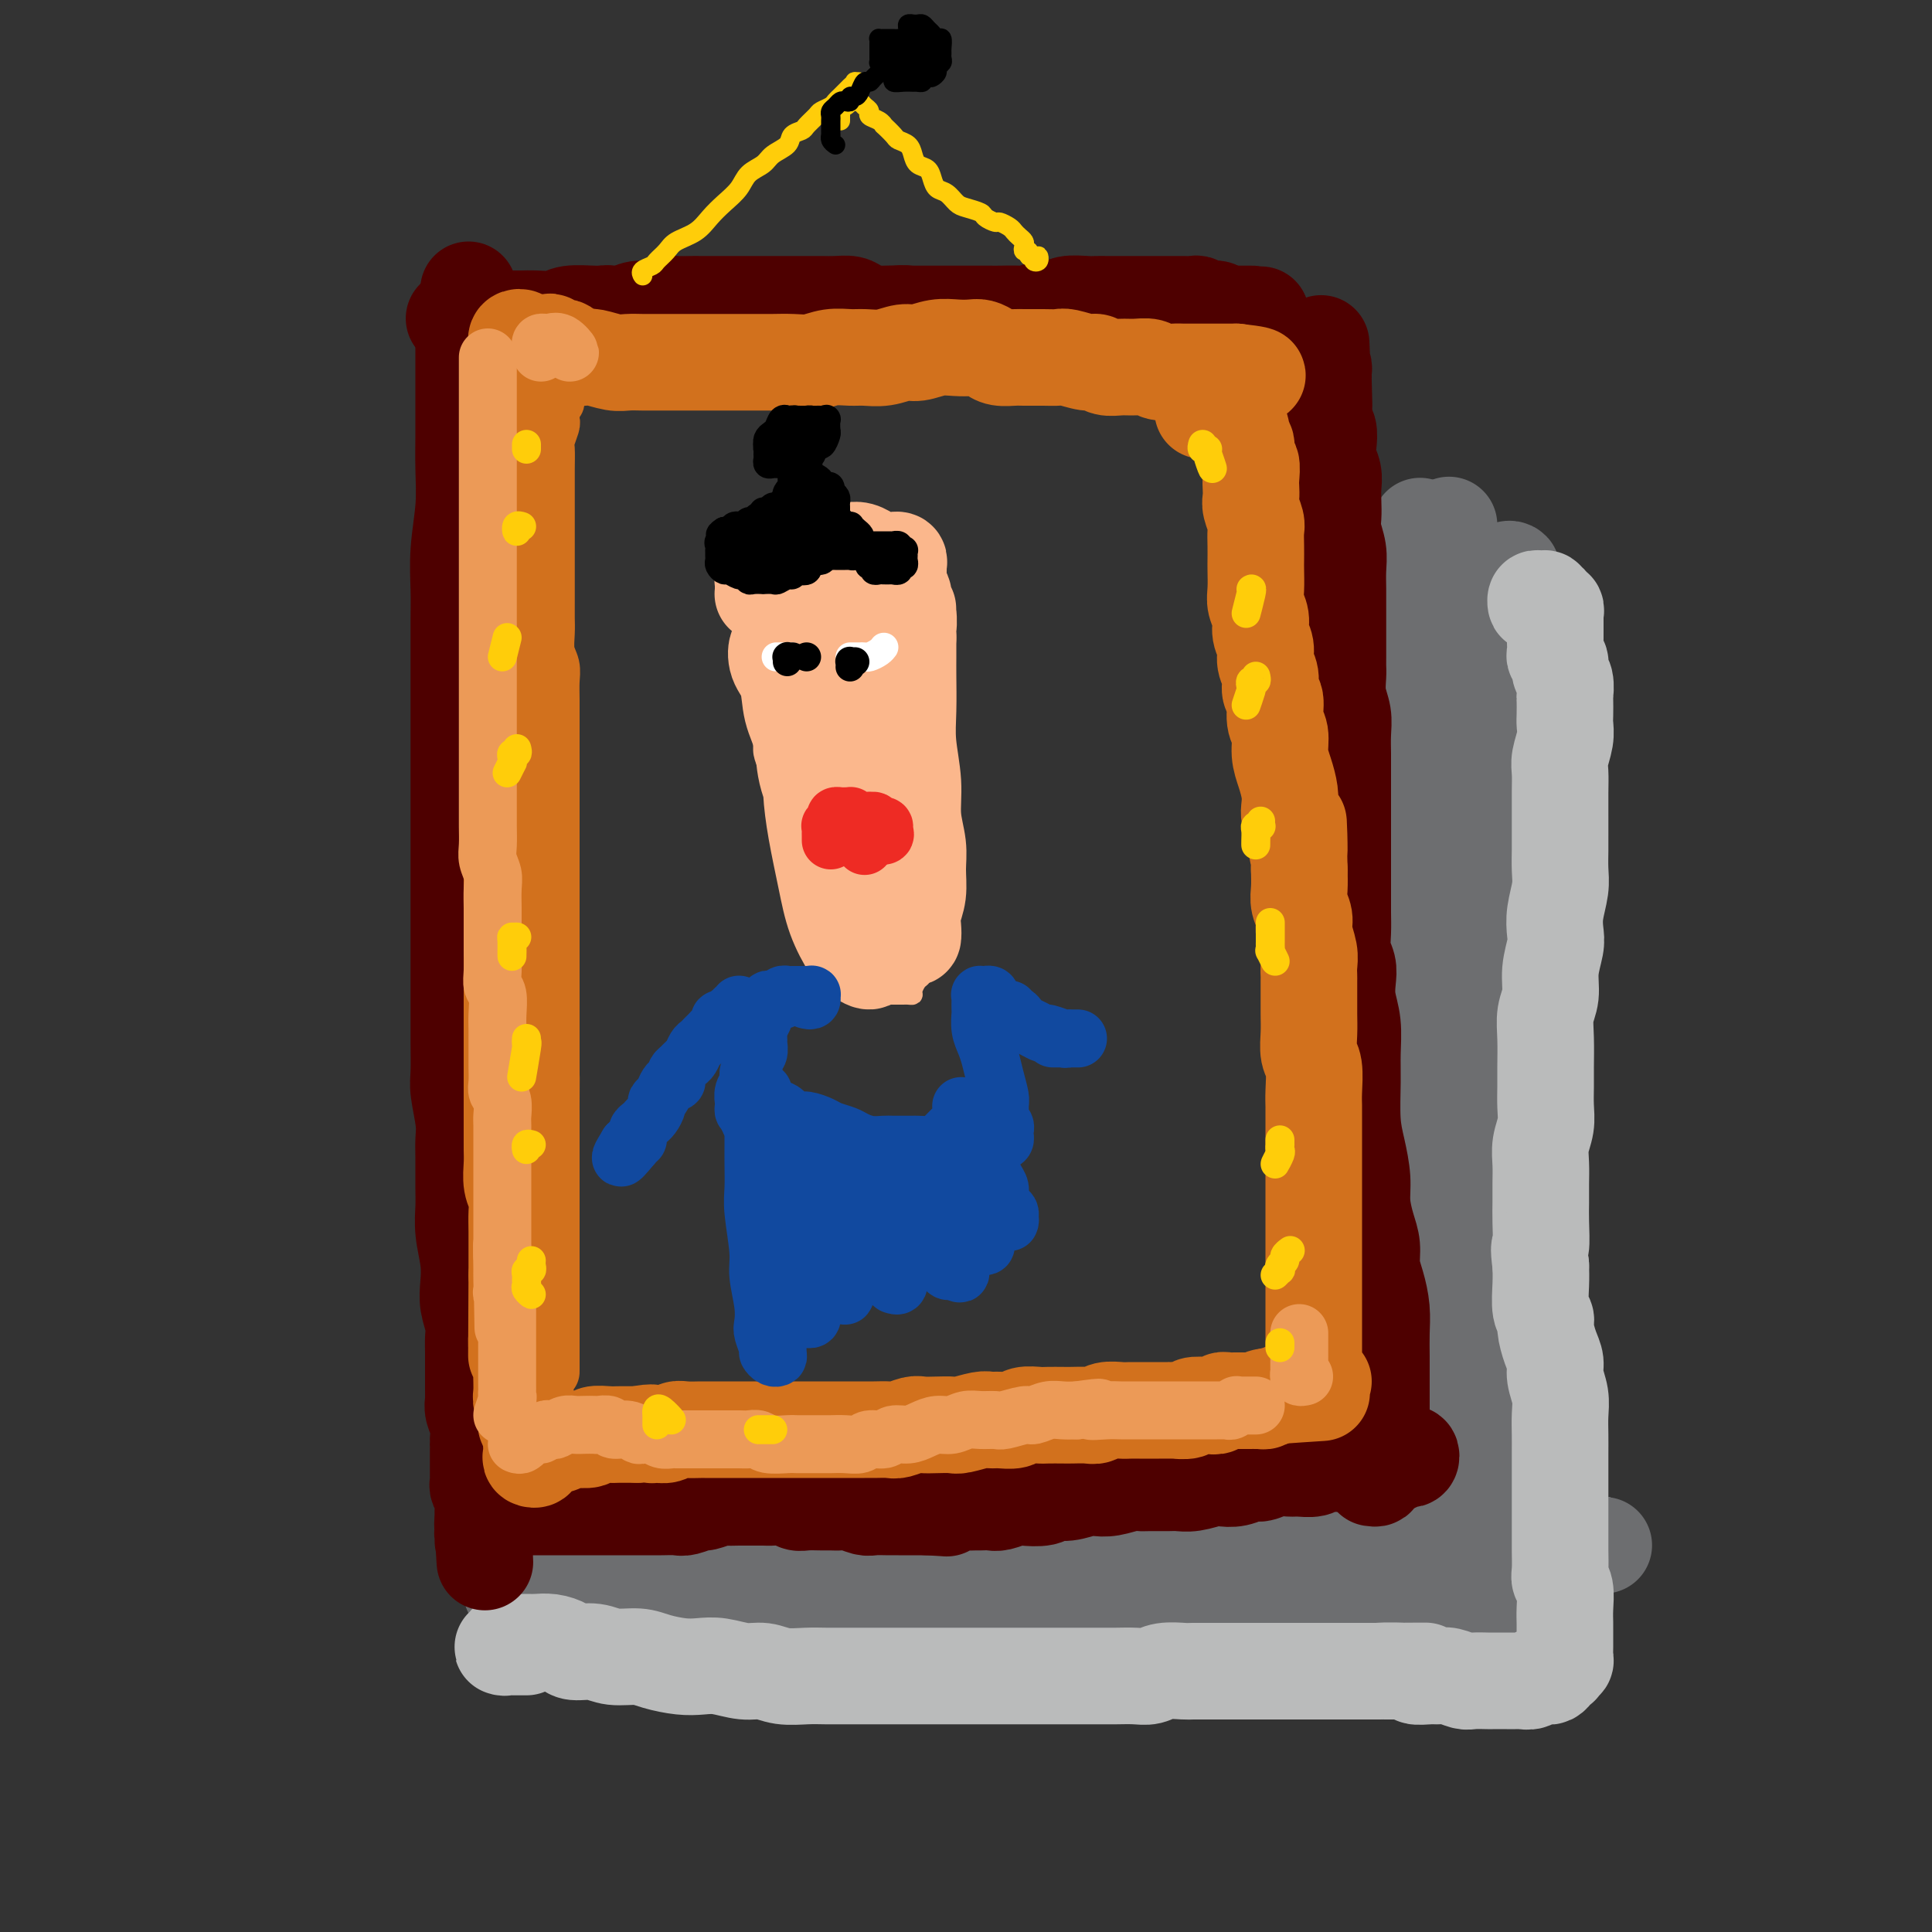 <svg viewBox='0 0 400 400' version='1.1' xmlns='http://www.w3.org/2000/svg' xmlns:xlink='http://www.w3.org/1999/xlink'><rect x="0" y="0" width="400" height="400" fill="#333333" stroke="none"/><g fill='none' stroke='#6D6E70' stroke-width='20' stroke-linecap='round' stroke-linejoin='round'><path d='M118,321c0.018,-0.423 0.035,-0.846 0,-1c-0.035,-0.154 -0.123,-0.037 0,0c0.123,0.037 0.458,-0.004 1,0c0.542,0.004 1.292,0.053 2,0c0.708,-0.053 1.375,-0.206 2,0c0.625,0.206 1.208,0.773 2,1c0.792,0.227 1.793,0.113 3,0c1.207,-0.113 2.622,-0.227 4,0c1.378,0.227 2.720,0.793 4,1c1.280,0.207 2.498,0.056 4,0c1.502,-0.056 3.288,-0.015 5,0c1.712,0.015 3.349,0.004 5,0c1.651,-0.004 3.314,-0.001 5,0c1.686,0.001 3.393,0.000 5,0c1.607,-0.000 3.114,-0.000 5,0c1.886,0.000 4.151,0.001 6,0c1.849,-0.001 3.280,-0.004 5,0c1.720,0.004 3.728,0.015 6,0c2.272,-0.015 4.810,-0.057 7,0c2.190,0.057 4.034,0.211 6,0c1.966,-0.211 4.055,-0.789 6,-1c1.945,-0.211 3.748,-0.057 6,0c2.252,0.057 4.954,0.015 7,0c2.046,-0.015 3.437,-0.005 6,0c2.563,0.005 6.298,0.005 8,0c1.702,-0.005 1.370,-0.015 2,0c0.630,0.015 2.220,0.057 4,0c1.780,-0.057 3.749,-0.211 6,0c2.251,0.211 4.785,0.789 7,1c2.215,0.211 4.111,0.057 6,0c1.889,-0.057 3.771,-0.015 6,0c2.229,0.015 4.805,0.004 7,0c2.195,-0.004 4.010,-0.001 6,0c1.990,0.001 4.154,0.000 6,0c1.846,-0.000 3.375,-0.000 5,0c1.625,0.000 3.347,0.000 5,0c1.653,-0.000 3.238,-0.000 5,0c1.762,0.000 3.703,-0.000 5,0c1.297,0.000 1.952,0.000 3,0c1.048,-0.000 2.489,-0.000 4,0c1.511,0.000 3.091,0.001 4,0c0.909,-0.001 1.148,-0.004 2,0c0.852,0.004 2.318,0.015 3,0c0.682,-0.015 0.578,-0.056 1,0c0.422,0.056 1.368,0.207 2,0c0.632,-0.207 0.950,-0.774 1,-1c0.050,-0.226 -0.169,-0.113 0,0c0.169,0.113 0.726,0.226 1,0c0.274,-0.226 0.266,-0.792 0,-1c-0.266,-0.208 -0.790,-0.060 -1,0c-0.210,0.060 -0.105,0.030 0,0'/><path d='M318,320c30.763,-0.154 7.671,-0.040 -1,0c-8.671,0.040 -2.921,0.006 -1,0c1.921,-0.006 0.012,0.015 -1,0c-1.012,-0.015 -1.127,-0.066 -1,0c0.127,0.066 0.496,0.248 0,0c-0.496,-0.248 -1.856,-0.928 -2,-1c-0.144,-0.072 0.928,0.464 2,1'/><path d='M310,322c-0.030,-0.311 -0.061,-0.622 0,-1c0.061,-0.378 0.212,-0.822 0,-1c-0.212,-0.178 -0.789,-0.090 -1,0c-0.211,0.090 -0.057,0.181 0,0c0.057,-0.181 0.015,-0.634 0,-1c-0.015,-0.366 -0.004,-0.645 0,-1c0.004,-0.355 0.001,-0.786 0,-1c-0.001,-0.214 -0.001,-0.209 0,-1c0.001,-0.791 0.001,-2.376 0,-3c-0.001,-0.624 -0.004,-0.288 0,-1c0.004,-0.712 0.016,-2.474 0,-4c-0.016,-1.526 -0.058,-2.817 0,-4c0.058,-1.183 0.218,-2.257 0,-4c-0.218,-1.743 -0.814,-4.154 -1,-6c-0.186,-1.846 0.038,-3.126 0,-5c-0.038,-1.874 -0.339,-4.341 -1,-7c-0.661,-2.659 -1.684,-5.509 -2,-8c-0.316,-2.491 0.074,-4.622 0,-7c-0.074,-2.378 -0.612,-5.003 -1,-8c-0.388,-2.997 -0.626,-6.365 -1,-9c-0.374,-2.635 -0.884,-4.538 -1,-7c-0.116,-2.462 0.161,-5.482 0,-8c-0.161,-2.518 -0.761,-4.533 -1,-7c-0.239,-2.467 -0.119,-5.387 0,-8c0.119,-2.613 0.236,-4.921 0,-8c-0.236,-3.079 -0.823,-6.929 -1,-10c-0.177,-3.071 0.058,-5.361 0,-8c-0.058,-2.639 -0.408,-5.625 -1,-9c-0.592,-3.375 -1.427,-7.139 -2,-10c-0.573,-2.861 -0.886,-4.819 -1,-7c-0.114,-2.181 -0.031,-4.584 0,-7c0.031,-2.416 0.008,-4.843 0,-7c-0.008,-2.157 -0.001,-4.043 0,-6c0.001,-1.957 -0.004,-3.986 0,-6c0.004,-2.014 0.016,-4.014 0,-6c-0.016,-1.986 -0.061,-3.960 0,-6c0.061,-2.040 0.226,-4.147 0,-6c-0.226,-1.853 -0.845,-3.452 -1,-5c-0.155,-1.548 0.155,-3.046 0,-4c-0.155,-0.954 -0.774,-1.366 -1,-2c-0.226,-0.634 -0.061,-1.491 0,-2c0.061,-0.509 0.016,-0.670 0,-1c-0.016,-0.330 -0.004,-0.828 0,-1c0.004,-0.172 0.001,-0.017 0,0c-0.001,0.017 -0.001,-0.102 0,0c0.001,0.102 0.004,0.427 0,1c-0.004,0.573 -0.015,1.394 0,2c0.015,0.606 0.056,0.998 0,2c-0.056,1.002 -0.207,2.616 0,4c0.207,1.384 0.774,2.538 1,4c0.226,1.462 0.113,3.231 0,5'/><path d='M295,127c0.155,3.553 0.042,4.435 0,6c-0.042,1.565 -0.012,3.814 0,7c0.012,3.186 0.007,7.309 0,11c-0.007,3.691 -0.016,6.952 0,11c0.016,4.048 0.057,8.885 0,13c-0.057,4.115 -0.211,7.509 0,11c0.211,3.491 0.789,7.079 1,11c0.211,3.921 0.057,8.175 0,12c-0.057,3.825 -0.015,7.222 0,11c0.015,3.778 0.004,7.939 0,12c-0.004,4.061 -0.002,8.022 0,12c0.002,3.978 0.003,7.972 0,12c-0.003,4.028 -0.008,8.088 0,12c0.008,3.912 0.031,7.676 0,11c-0.031,3.324 -0.117,6.209 0,9c0.117,2.791 0.436,5.490 1,8c0.564,2.510 1.372,4.832 2,7c0.628,2.168 1.076,4.181 2,6c0.924,1.819 2.323,3.442 3,5c0.677,1.558 0.630,3.051 1,4c0.370,0.949 1.157,1.355 2,2c0.843,0.645 1.742,1.529 2,2c0.258,0.471 -0.126,0.529 0,0c0.126,-0.529 0.762,-1.646 1,-3c0.238,-1.354 0.077,-2.945 0,-5c-0.077,-2.055 -0.072,-4.574 0,-7c0.072,-2.426 0.209,-4.760 0,-8c-0.209,-3.240 -0.766,-7.387 -1,-10c-0.234,-2.613 -0.147,-3.693 0,-5c0.147,-1.307 0.352,-2.841 0,-6c-0.352,-3.159 -1.261,-7.942 -2,-13c-0.739,-5.058 -1.307,-10.392 -2,-16c-0.693,-5.608 -1.510,-11.491 -2,-17c-0.490,-5.509 -0.653,-10.643 -1,-16c-0.347,-5.357 -0.878,-10.937 -1,-16c-0.122,-5.063 0.163,-9.610 0,-14c-0.163,-4.390 -0.776,-8.623 -1,-13c-0.224,-4.377 -0.060,-8.896 0,-13c0.060,-4.104 0.016,-7.791 0,-11c-0.016,-3.209 -0.004,-5.941 0,-9c0.004,-3.059 0.001,-6.446 0,-9c-0.001,-2.554 -0.000,-4.274 0,-6c0.000,-1.726 0.000,-3.458 0,-5c-0.000,-1.542 -0.000,-2.896 0,-4c0.000,-1.104 0.000,-1.959 0,-3c-0.000,-1.041 0.000,-2.267 0,-3c-0.000,-0.733 -0.000,-0.972 0,-1c0.000,-0.028 0.000,0.156 0,0c-0.000,-0.156 -0.000,-0.651 0,0c0.000,0.651 0.001,2.448 0,4c-0.001,1.552 -0.003,2.857 0,5c0.003,2.143 0.011,5.123 0,8c-0.011,2.877 -0.041,5.651 0,9c0.041,3.349 0.155,7.273 0,11c-0.155,3.727 -0.578,7.257 -1,12c-0.422,4.743 -0.845,10.700 -1,17c-0.155,6.300 -0.044,12.943 0,19c0.044,6.057 0.022,11.529 0,17'/><path d='M298,211c-0.296,18.557 -0.035,14.448 0,16c0.035,1.552 -0.156,8.764 0,14c0.156,5.236 0.661,8.498 1,12c0.339,3.502 0.514,7.246 1,11c0.486,3.754 1.283,7.519 2,11c0.717,3.481 1.354,6.679 2,10c0.646,3.321 1.301,6.765 2,10c0.699,3.235 1.441,6.262 2,9c0.559,2.738 0.934,5.188 1,7c0.066,1.812 -0.179,2.986 0,4c0.179,1.014 0.780,1.866 1,2c0.220,0.134 0.059,-0.452 0,-2c-0.059,-1.548 -0.017,-4.060 0,-7c0.017,-2.940 0.009,-6.309 0,-10c-0.009,-3.691 -0.017,-7.705 0,-12c0.017,-4.295 0.061,-8.872 0,-14c-0.061,-5.128 -0.227,-10.807 0,-17c0.227,-6.193 0.846,-12.900 1,-20c0.154,-7.100 -0.159,-14.594 0,-22c0.159,-7.406 0.789,-14.722 1,-21c0.211,-6.278 0.004,-11.516 0,-17c-0.004,-5.484 0.195,-11.215 0,-16c-0.195,-4.785 -0.784,-8.626 -1,-12c-0.216,-3.374 -0.059,-6.283 0,-9c0.059,-2.717 0.018,-5.243 0,-7c-0.018,-1.757 -0.015,-2.744 0,-4c0.015,-1.256 0.043,-2.780 0,-4c-0.043,-1.220 -0.155,-2.136 0,-3c0.155,-0.864 0.577,-1.676 1,-2c0.423,-0.324 0.847,-0.161 1,0c0.153,0.161 0.036,0.321 0,1c-0.036,0.679 0.011,1.876 0,4c-0.011,2.124 -0.078,5.176 0,8c0.078,2.824 0.303,5.421 0,9c-0.303,3.579 -1.132,8.141 -2,13c-0.868,4.859 -1.774,10.017 -2,15c-0.226,4.983 0.226,9.793 0,16c-0.226,6.207 -1.132,13.813 -2,21c-0.868,7.187 -1.697,13.955 -2,20c-0.303,6.045 -0.078,11.365 0,16c0.078,4.635 0.011,8.584 0,13c-0.011,4.416 0.036,9.299 0,13c-0.036,3.701 -0.153,6.221 0,9c0.153,2.779 0.577,5.816 1,9c0.423,3.184 0.845,6.515 1,9c0.155,2.485 0.042,4.126 0,6c-0.042,1.874 -0.014,3.982 0,6c0.014,2.018 0.014,3.945 0,5c-0.014,1.055 -0.041,1.237 0,2c0.041,0.763 0.152,2.106 0,3c-0.152,0.894 -0.565,1.340 -1,2c-0.435,0.660 -0.890,1.536 -1,2c-0.110,0.464 0.125,0.516 0,1c-0.125,0.484 -0.611,1.400 -1,2c-0.389,0.600 -0.683,0.886 -1,1c-0.317,0.114 -0.659,0.057 -1,0'/><path d='M302,324c-0.937,1.238 -0.780,0.333 -1,0c-0.220,-0.333 -0.818,-0.093 -1,0c-0.182,0.093 0.051,0.040 0,0c-0.051,-0.040 -0.385,-0.067 -1,0c-0.615,0.067 -1.511,0.228 -2,0c-0.489,-0.228 -0.572,-0.846 -1,-1c-0.428,-0.154 -1.201,0.155 -2,0c-0.799,-0.155 -1.623,-0.773 -2,-1c-0.377,-0.227 -0.307,-0.062 -1,0c-0.693,0.062 -2.150,0.020 -3,0c-0.850,-0.020 -1.093,-0.020 -1,0c0.093,0.020 0.521,0.058 0,0c-0.521,-0.058 -1.991,-0.211 -3,0c-1.009,0.211 -1.558,0.788 -2,1c-0.442,0.212 -0.779,0.061 -1,0c-0.221,-0.061 -0.326,-0.030 -1,0c-0.674,0.030 -1.916,0.061 -3,0c-1.084,-0.061 -2.012,-0.213 -3,0c-0.988,0.213 -2.038,0.790 -3,1c-0.962,0.210 -1.835,0.054 -3,0c-1.165,-0.054 -2.621,-0.004 -4,0c-1.379,0.004 -2.682,-0.036 -4,0c-1.318,0.036 -2.653,0.149 -4,0c-1.347,-0.149 -2.708,-0.562 -4,-1c-1.292,-0.438 -2.516,-0.903 -4,-1c-1.484,-0.097 -3.228,0.174 -5,0c-1.772,-0.174 -3.573,-0.794 -5,-1c-1.427,-0.206 -2.481,0.001 -4,0c-1.519,-0.001 -3.504,-0.211 -5,0c-1.496,0.211 -2.503,0.841 -4,1c-1.497,0.159 -3.484,-0.154 -5,0c-1.516,0.154 -2.561,0.773 -4,1c-1.439,0.227 -3.272,0.061 -5,0c-1.728,-0.061 -3.352,-0.016 -5,0c-1.648,0.016 -3.319,0.004 -5,0c-1.681,-0.004 -3.373,-0.001 -5,0c-1.627,0.001 -3.189,0.000 -5,0c-1.811,-0.000 -3.870,-0.000 -5,0c-1.130,0.000 -1.330,0.000 -2,0c-0.670,-0.000 -1.809,0.000 -3,0c-1.191,-0.000 -2.432,-0.000 -4,0c-1.568,0.000 -3.461,0.000 -5,0c-1.539,-0.000 -2.723,-0.001 -4,0c-1.277,0.001 -2.648,0.003 -4,0c-1.352,-0.003 -2.686,-0.011 -4,0c-1.314,0.011 -2.608,0.040 -4,0c-1.392,-0.040 -2.880,-0.150 -4,0c-1.120,0.150 -1.871,0.561 -3,1c-1.129,0.439 -2.636,0.905 -4,1c-1.364,0.095 -2.586,-0.181 -4,0c-1.414,0.181 -3.021,0.819 -4,1c-0.979,0.181 -1.329,-0.096 -2,0c-0.671,0.096 -1.664,0.565 -3,1c-1.336,0.435 -3.016,0.834 -4,1c-0.984,0.166 -1.271,0.097 -2,0c-0.729,-0.097 -1.901,-0.222 -3,0c-1.099,0.222 -2.126,0.792 -3,1c-0.874,0.208 -1.596,0.056 -2,0c-0.404,-0.056 -0.489,-0.015 -1,0c-0.511,0.015 -1.446,0.004 -2,0c-0.554,-0.004 -0.726,-0.001 -1,0c-0.274,0.001 -0.651,0.000 -1,0c-0.349,-0.000 -0.671,-0.000 -1,0c-0.329,0.000 -0.666,0.000 -1,0c-0.334,-0.000 -0.667,-0.000 -1,0c-0.333,0.000 -0.667,0.000 -1,0'/><path d='M109,329c-6.459,0.925 -1.108,0.238 1,0c2.108,-0.238 0.973,-0.025 1,0c0.027,0.025 1.217,-0.137 2,0c0.783,0.137 1.161,0.573 2,1c0.839,0.427 2.141,0.847 3,1c0.859,0.153 1.276,0.041 2,0c0.724,-0.041 1.757,-0.011 3,0c1.243,0.011 2.698,0.003 4,0c1.302,-0.003 2.451,-0.001 4,0c1.549,0.001 3.498,0.000 5,0c1.502,-0.000 2.557,-0.000 4,0c1.443,0.000 3.272,-0.000 5,0c1.728,0.000 3.353,0.000 5,0c1.647,-0.000 3.314,-0.001 5,0c1.686,0.001 3.390,0.004 5,0c1.610,-0.004 3.125,-0.016 5,0c1.875,0.016 4.111,0.061 6,0c1.889,-0.061 3.431,-0.227 5,0c1.569,0.227 3.165,0.845 5,1c1.835,0.155 3.908,-0.155 6,0c2.092,0.155 4.203,0.774 6,1c1.797,0.226 3.279,0.060 5,0c1.721,-0.060 3.681,-0.012 6,0c2.319,0.012 4.997,-0.011 7,0c2.003,0.011 3.332,0.055 5,0c1.668,-0.055 3.676,-0.211 6,0c2.324,0.211 4.963,0.788 7,1c2.037,0.212 3.471,0.060 5,0c1.529,-0.060 3.153,-0.026 5,0c1.847,0.026 3.917,0.044 6,0c2.083,-0.044 4.180,-0.152 6,0c1.820,0.152 3.364,0.563 5,1c1.636,0.437 3.364,0.902 5,1c1.636,0.098 3.181,-0.169 5,0c1.819,0.169 3.912,0.773 6,1c2.088,0.227 4.171,0.076 6,0c1.829,-0.076 3.402,-0.077 5,0c1.598,0.077 3.219,0.231 5,0c1.781,-0.231 3.722,-0.846 5,-1c1.278,-0.154 1.894,0.155 3,0c1.106,-0.155 2.702,-0.774 4,-1c1.298,-0.226 2.298,-0.061 3,0c0.702,0.061 1.105,0.016 2,0c0.895,-0.016 2.282,-0.005 3,0c0.718,0.005 0.768,0.003 1,0c0.232,-0.003 0.646,-0.006 1,0c0.354,0.006 0.647,0.021 1,0c0.353,-0.021 0.765,-0.078 1,0c0.235,0.078 0.294,0.290 0,1c-0.294,0.710 -0.941,1.917 -1,2c-0.059,0.083 0.471,-0.959 1,-2'/></g>
<g fill='none' stroke='#BABBBB' stroke-width='20' stroke-linecap='round' stroke-linejoin='round'><path d='M109,341c-0.229,-0.000 -0.459,-0.000 -1,0c-0.541,0.000 -1.395,0.001 -2,0c-0.605,-0.001 -0.962,-0.004 -1,0c-0.038,0.004 0.245,0.015 0,0c-0.245,-0.015 -1.016,-0.057 -1,0c0.016,0.057 0.818,0.212 1,0c0.182,-0.212 -0.258,-0.789 0,-1c0.258,-0.211 1.214,-0.054 2,0c0.786,0.054 1.402,0.004 2,0c0.598,-0.004 1.178,0.036 2,0c0.822,-0.036 1.888,-0.149 3,0c1.112,0.149 2.272,0.561 3,1c0.728,0.439 1.025,0.905 2,1c0.975,0.095 2.627,-0.181 4,0c1.373,0.181 2.467,0.819 4,1c1.533,0.181 3.504,-0.096 5,0c1.496,0.096 2.518,0.566 4,1c1.482,0.434 3.425,0.833 5,1c1.575,0.167 2.783,0.101 4,0c1.217,-0.101 2.443,-0.237 4,0c1.557,0.237 3.445,0.848 5,1c1.555,0.152 2.779,-0.155 4,0c1.221,0.155 2.440,0.774 4,1c1.560,0.226 3.459,0.061 5,0c1.541,-0.061 2.722,-0.016 4,0c1.278,0.016 2.652,0.004 4,0c1.348,-0.004 2.671,-0.001 4,0c1.329,0.001 2.666,0.000 4,0c1.334,-0.000 2.667,-0.000 4,0c1.333,0.000 2.667,0.000 4,0c1.333,-0.000 2.664,-0.000 4,0c1.336,0.000 2.678,0.000 4,0c1.322,-0.000 2.624,-0.000 4,0c1.376,0.000 2.826,0.000 4,0c1.174,-0.000 2.073,-0.000 3,0c0.927,0.000 1.883,0.000 3,0c1.117,-0.000 2.396,-0.000 3,0c0.604,0.000 0.534,0.000 1,0c0.466,-0.000 1.468,-0.000 3,0c1.532,0.000 3.593,0.001 5,0c1.407,-0.001 2.160,-0.004 3,0c0.840,0.004 1.766,0.015 3,0c1.234,-0.015 2.776,-0.057 4,0c1.224,0.057 2.130,0.211 3,0c0.870,-0.211 1.702,-0.789 3,-1c1.298,-0.211 3.061,-0.057 4,0c0.939,0.057 1.056,0.015 2,0c0.944,-0.015 2.717,-0.004 4,0c1.283,0.004 2.076,0.001 3,0c0.924,-0.001 1.979,-0.000 3,0c1.021,0.000 2.009,0.000 3,0c0.991,-0.000 1.985,-0.000 3,0c1.015,0.000 2.052,0.000 3,0c0.948,-0.000 1.808,-0.000 3,0c1.192,0.000 2.717,0.000 4,0c1.283,-0.000 2.323,-0.000 3,0c0.677,0.000 0.990,0.000 2,0c1.010,-0.000 2.717,-0.000 4,0c1.283,0.000 2.141,0.000 3,0'/><path d='M285,346c19.260,-0.138 5.909,0.016 2,0c-3.909,-0.016 1.623,-0.201 4,0c2.377,0.201 1.600,0.790 2,1c0.400,0.210 1.979,0.042 3,0c1.021,-0.042 1.486,0.041 2,0c0.514,-0.041 1.077,-0.207 2,0c0.923,0.207 2.204,0.788 3,1c0.796,0.212 1.106,0.057 2,0c0.894,-0.057 2.371,-0.016 3,0c0.629,0.016 0.410,0.005 1,0c0.590,-0.005 1.989,-0.005 3,0c1.011,0.005 1.633,0.016 2,0c0.367,-0.016 0.480,-0.057 1,0c0.520,0.057 1.449,0.212 2,0c0.551,-0.212 0.725,-0.792 1,-1c0.275,-0.208 0.652,-0.046 1,0c0.348,0.046 0.668,-0.025 1,0c0.332,0.025 0.676,0.146 1,0c0.324,-0.146 0.626,-0.560 1,-1c0.374,-0.440 0.818,-0.905 1,-1c0.182,-0.095 0.101,0.181 0,0c-0.101,-0.181 -0.223,-0.820 0,-1c0.223,-0.180 0.792,0.100 1,0c0.208,-0.100 0.056,-0.578 0,-1c-0.056,-0.422 -0.015,-0.786 0,-1c0.015,-0.214 0.005,-0.277 0,-1c-0.005,-0.723 -0.005,-2.105 0,-3c0.005,-0.895 0.015,-1.302 0,-2c-0.015,-0.698 -0.057,-1.688 0,-3c0.057,-1.312 0.211,-2.945 0,-4c-0.211,-1.055 -0.789,-1.531 -1,-2c-0.211,-0.469 -0.057,-0.932 0,-2c0.057,-1.068 0.015,-2.741 0,-4c-0.015,-1.259 -0.004,-2.103 0,-3c0.004,-0.897 0.001,-1.846 0,-3c-0.001,-1.154 -0.000,-2.514 0,-3c0.000,-0.486 -0.000,-0.100 0,-1c0.000,-0.900 0.001,-3.086 0,-5c-0.001,-1.914 -0.004,-3.555 0,-5c0.004,-1.445 0.016,-2.694 0,-4c-0.016,-1.306 -0.060,-2.669 0,-4c0.060,-1.331 0.222,-2.629 0,-4c-0.222,-1.371 -0.829,-2.815 -1,-4c-0.171,-1.185 0.094,-2.111 0,-3c-0.094,-0.889 -0.547,-1.742 -1,-3c-0.453,-1.258 -0.906,-2.920 -1,-4c-0.094,-1.080 0.171,-1.578 0,-2c-0.171,-0.422 -0.777,-0.767 -1,-2c-0.223,-1.233 -0.064,-3.352 0,-5c0.064,-1.648 0.032,-2.824 0,-4'/><path d='M319,262c-0.619,-4.831 -0.166,-3.408 0,-4c0.166,-0.592 0.043,-3.200 0,-5c-0.043,-1.800 -0.008,-2.792 0,-4c0.008,-1.208 -0.012,-2.633 0,-4c0.012,-1.367 0.056,-2.676 0,-4c-0.056,-1.324 -0.211,-2.662 0,-4c0.211,-1.338 0.789,-2.674 1,-4c0.211,-1.326 0.055,-2.640 0,-4c-0.055,-1.360 -0.011,-2.764 0,-4c0.011,-1.236 -0.012,-2.303 0,-4c0.012,-1.697 0.060,-4.023 0,-6c-0.060,-1.977 -0.226,-3.606 0,-5c0.226,-1.394 0.844,-2.552 1,-4c0.156,-1.448 -0.151,-3.184 0,-5c0.151,-1.816 0.758,-3.710 1,-5c0.242,-1.290 0.117,-1.977 0,-3c-0.117,-1.023 -0.228,-2.384 0,-4c0.228,-1.616 0.793,-3.488 1,-5c0.207,-1.512 0.055,-2.666 0,-4c-0.055,-1.334 -0.015,-2.850 0,-4c0.015,-1.150 0.003,-1.934 0,-3c-0.003,-1.066 0.003,-2.413 0,-4c-0.003,-1.587 -0.015,-3.412 0,-5c0.015,-1.588 0.057,-2.938 0,-4c-0.057,-1.062 -0.211,-1.837 0,-3c0.211,-1.163 0.788,-2.715 1,-4c0.212,-1.285 0.058,-2.301 0,-3c-0.058,-0.699 -0.020,-1.079 0,-2c0.020,-0.921 0.020,-2.383 0,-3c-0.020,-0.617 -0.062,-0.389 0,-1c0.062,-0.611 0.227,-2.061 0,-3c-0.227,-0.939 -0.845,-1.369 -1,-2c-0.155,-0.631 0.155,-1.464 0,-2c-0.155,-0.536 -0.774,-0.774 -1,-1c-0.226,-0.226 -0.061,-0.438 0,-1c0.061,-0.562 0.016,-1.474 0,-2c-0.016,-0.526 -0.004,-0.666 0,-1c0.004,-0.334 0.001,-0.863 0,-1c-0.001,-0.137 -0.000,0.117 0,0c0.000,-0.117 -0.000,-0.605 0,-1c0.000,-0.395 0.001,-0.698 0,-1c-0.001,-0.302 -0.004,-0.602 0,-1c0.004,-0.398 0.016,-0.895 0,-1c-0.016,-0.105 -0.061,0.183 0,0c0.061,-0.183 0.227,-0.838 0,-1c-0.227,-0.162 -0.848,0.167 -1,0c-0.152,-0.167 0.166,-0.831 0,-1c-0.166,-0.169 -0.815,0.155 -1,0c-0.185,-0.155 0.094,-0.790 0,-1c-0.094,-0.210 -0.561,0.006 -1,0c-0.439,-0.006 -0.849,-0.232 -1,0c-0.151,0.232 -0.043,0.924 0,1c0.043,0.076 0.022,-0.462 0,-1'/></g>
<g fill='none' stroke='#4E0000' stroke-width='20' stroke-linecap='round' stroke-linejoin='round'><path d='M97,60c0.008,0.468 0.016,0.935 0,1c-0.016,0.065 -0.057,-0.273 0,0c0.057,0.273 0.211,1.157 0,2c-0.211,0.843 -0.789,1.644 -1,2c-0.211,0.356 -0.057,0.265 0,1c0.057,0.735 0.015,2.296 0,3c-0.015,0.704 -0.004,0.551 0,1c0.004,0.449 0.001,1.500 0,2c-0.001,0.500 -0.000,0.449 0,1c0.000,0.551 -0.000,1.705 0,3c0.000,1.295 0.001,2.730 0,4c-0.001,1.270 -0.004,2.374 0,4c0.004,1.626 0.015,3.774 0,6c-0.015,2.226 -0.057,4.529 0,7c0.057,2.471 0.211,5.111 0,8c-0.211,2.889 -0.789,6.026 -1,9c-0.211,2.974 -0.057,5.784 0,8c0.057,2.216 0.015,3.836 0,6c-0.015,2.164 -0.004,4.870 0,7c0.004,2.130 0.001,3.684 0,6c-0.001,2.316 -0.000,5.394 0,8c0.000,2.606 0.000,4.739 0,7c-0.000,2.261 -0.000,4.649 0,7c0.000,2.351 0.000,4.667 0,7c-0.000,2.333 -0.000,4.685 0,7c0.000,2.315 0.000,4.593 0,7c-0.000,2.407 -0.000,4.942 0,7c0.000,2.058 0.000,3.639 0,6c-0.000,2.361 -0.001,5.500 0,8c0.001,2.500 0.004,4.360 0,6c-0.004,1.640 -0.015,3.061 0,5c0.015,1.939 0.057,4.396 0,6c-0.057,1.604 -0.211,2.355 0,4c0.211,1.645 0.789,4.186 1,6c0.211,1.814 0.056,2.903 0,4c-0.056,1.097 -0.011,2.204 0,4c0.011,1.796 -0.011,4.283 0,6c0.011,1.717 0.054,2.664 0,4c-0.054,1.336 -0.207,3.060 0,5c0.207,1.940 0.773,4.094 1,6c0.227,1.906 0.113,3.563 0,5c-0.113,1.437 -0.227,2.653 0,4c0.227,1.347 0.793,2.825 1,4c0.207,1.175 0.055,2.049 0,3c-0.055,0.951 -0.015,1.980 0,3c0.015,1.020 0.003,2.030 0,3c-0.003,0.970 0.003,1.901 0,3c-0.003,1.099 -0.015,2.368 0,3c0.015,0.632 0.057,0.627 0,1c-0.057,0.373 -0.211,1.122 0,2c0.211,0.878 0.789,1.884 1,3c0.211,1.116 0.057,2.340 0,3c-0.057,0.660 -0.015,0.754 0,1c0.015,0.246 0.004,0.643 0,1c-0.004,0.357 -0.001,0.673 0,1c0.001,0.327 0.000,0.665 0,1c-0.000,0.335 0.000,0.667 0,1c-0.000,0.333 -0.001,0.666 0,1c0.001,0.334 0.004,0.670 0,1c-0.004,0.330 -0.015,0.653 0,1c0.015,0.347 0.057,0.716 0,1c-0.057,0.284 -0.211,0.482 0,1c0.211,0.518 0.789,1.355 1,2c0.211,0.645 0.057,1.097 0,2c-0.057,0.903 -0.016,2.258 0,3c0.016,0.742 0.008,0.871 0,1'/><path d='M100,316c0.774,14.104 0.208,4.365 0,1c-0.208,-3.365 -0.057,-0.354 0,1c0.057,1.354 0.019,1.052 0,1c-0.019,-0.052 -0.020,0.144 0,0c0.020,-0.144 0.061,-0.630 0,-1c-0.061,-0.370 -0.223,-0.624 0,-1c0.223,-0.376 0.829,-0.875 1,-1c0.171,-0.125 -0.095,0.124 0,0c0.095,-0.124 0.551,-0.621 1,-1c0.449,-0.379 0.890,-0.641 1,-1c0.110,-0.359 -0.112,-0.814 0,-1c0.112,-0.186 0.559,-0.102 1,0c0.441,0.102 0.878,0.224 1,0c0.122,-0.224 -0.070,-0.792 0,-1c0.070,-0.208 0.404,-0.056 1,0c0.596,0.056 1.455,0.015 2,0c0.545,-0.015 0.775,-0.004 1,0c0.225,0.004 0.444,0.001 1,0c0.556,-0.001 1.448,-0.000 2,0c0.552,0.000 0.763,0.000 1,0c0.237,-0.000 0.501,-0.000 1,0c0.499,0.000 1.233,0.000 2,0c0.767,-0.000 1.567,-0.000 2,0c0.433,0.000 0.500,0.000 1,0c0.500,-0.000 1.432,-0.000 2,0c0.568,0.000 0.771,0.000 1,0c0.229,-0.000 0.484,-0.000 1,0c0.516,0.000 1.293,0.000 2,0c0.707,-0.000 1.344,-0.000 2,0c0.656,0.000 1.329,0.000 2,0c0.671,-0.000 1.339,-0.000 2,0c0.661,0.000 1.316,0.001 2,0c0.684,-0.001 1.396,-0.004 2,0c0.604,0.004 1.101,0.016 2,0c0.899,-0.016 2.199,-0.061 3,0c0.801,0.061 1.102,0.226 2,0c0.898,-0.226 2.394,-0.845 3,-1c0.606,-0.155 0.321,0.155 1,0c0.679,-0.155 2.321,-0.774 3,-1c0.679,-0.226 0.393,-0.060 1,0c0.607,0.060 2.106,0.015 3,0c0.894,-0.015 1.184,-0.000 2,0c0.816,0.000 2.157,-0.014 3,0c0.843,0.014 1.188,0.056 2,0c0.812,-0.056 2.090,-0.211 3,0c0.910,0.211 1.451,0.789 2,1c0.549,0.211 1.104,0.056 2,0c0.896,-0.056 2.131,-0.011 3,0c0.869,0.011 1.372,-0.011 2,0c0.628,0.011 1.379,0.056 2,0c0.621,-0.056 1.110,-0.211 2,0c0.890,0.211 2.181,0.789 3,1c0.819,0.211 1.167,0.057 2,0c0.833,-0.057 2.151,-0.015 3,0c0.849,0.015 1.229,0.004 2,0c0.771,-0.004 1.935,-0.001 3,0c1.065,0.001 2.033,0.001 3,0'/><path d='M192,312c6.964,0.370 2.873,0.295 2,0c-0.873,-0.295 1.471,-0.811 3,-1c1.529,-0.189 2.243,-0.050 3,0c0.757,0.050 1.558,0.010 2,0c0.442,-0.010 0.525,0.011 1,0c0.475,-0.011 1.342,-0.054 2,0c0.658,0.054 1.106,0.207 2,0c0.894,-0.207 2.233,-0.772 3,-1c0.767,-0.228 0.961,-0.117 2,0c1.039,0.117 2.921,0.241 4,0c1.079,-0.241 1.355,-0.848 2,-1c0.645,-0.152 1.661,0.152 3,0c1.339,-0.152 3.003,-0.759 4,-1c0.997,-0.241 1.329,-0.117 2,0c0.671,0.117 1.682,0.228 3,0c1.318,-0.228 2.943,-0.793 4,-1c1.057,-0.207 1.545,-0.054 2,0c0.455,0.054 0.878,0.011 2,0c1.122,-0.011 2.943,0.011 4,0c1.057,-0.011 1.350,-0.054 2,0c0.650,0.054 1.659,0.207 3,0c1.341,-0.207 3.016,-0.772 4,-1c0.984,-0.228 1.277,-0.117 2,0c0.723,0.117 1.874,0.242 3,0c1.126,-0.242 2.226,-0.850 3,-1c0.774,-0.150 1.222,0.157 2,0c0.778,-0.157 1.885,-0.778 3,-1c1.115,-0.222 2.238,-0.045 3,0c0.762,0.045 1.162,-0.040 2,0c0.838,0.040 2.115,0.207 3,0c0.885,-0.207 1.378,-0.788 2,-1c0.622,-0.212 1.373,-0.057 2,0c0.627,0.057 1.129,0.015 2,0c0.871,-0.015 2.113,-0.004 3,0c0.887,0.004 1.421,0.002 2,0c0.579,-0.002 1.202,-0.004 2,0c0.798,0.004 1.772,0.015 2,0c0.228,-0.015 -0.289,-0.055 0,0c0.289,0.055 1.385,0.207 2,0c0.615,-0.207 0.750,-0.772 1,-1c0.250,-0.228 0.614,-0.117 1,0c0.386,0.117 0.794,0.242 1,0c0.206,-0.242 0.210,-0.849 0,-1c-0.210,-0.151 -0.635,0.156 -1,0c-0.365,-0.156 -0.671,-0.774 -1,-1c-0.329,-0.226 -0.680,-0.059 -1,0c-0.320,0.059 -0.610,0.011 -1,0c-0.390,-0.011 -0.879,0.015 -1,0c-0.121,-0.015 0.128,-0.070 0,0c-0.128,0.070 -0.632,0.266 -1,0c-0.368,-0.266 -0.599,-0.995 -1,0c-0.401,0.995 -0.972,3.713 -1,4c-0.028,0.287 0.486,-1.856 1,-4'/><path d='M284,306c0.415,0.064 0.829,0.127 1,0c0.171,-0.127 0.098,-0.446 0,-1c-0.098,-0.554 -0.223,-1.343 0,-2c0.223,-0.657 0.792,-1.181 1,-2c0.208,-0.819 0.056,-1.933 0,-3c-0.056,-1.067 -0.015,-2.087 0,-3c0.015,-0.913 0.005,-1.720 0,-3c-0.005,-1.280 -0.004,-3.034 0,-5c0.004,-1.966 0.011,-4.142 0,-6c-0.011,-1.858 -0.041,-3.396 0,-5c0.041,-1.604 0.152,-3.274 0,-5c-0.152,-1.726 -0.566,-3.507 -1,-5c-0.434,-1.493 -0.886,-2.697 -1,-4c-0.114,-1.303 0.110,-2.703 0,-4c-0.110,-1.297 -0.555,-2.489 -1,-4c-0.445,-1.511 -0.890,-3.341 -1,-5c-0.110,-1.659 0.114,-3.148 0,-5c-0.114,-1.852 -0.565,-4.066 -1,-6c-0.435,-1.934 -0.852,-3.588 -1,-6c-0.148,-2.412 -0.026,-5.583 0,-8c0.026,-2.417 -0.045,-4.078 0,-6c0.045,-1.922 0.204,-4.103 0,-6c-0.204,-1.897 -0.773,-3.511 -1,-5c-0.227,-1.489 -0.113,-2.852 0,-4c0.113,-1.148 0.227,-2.080 0,-3c-0.227,-0.920 -0.793,-1.827 -1,-3c-0.207,-1.173 -0.056,-2.614 0,-4c0.056,-1.386 0.015,-2.719 0,-4c-0.015,-1.281 -0.004,-2.509 0,-4c0.004,-1.491 0.001,-3.245 0,-5c-0.001,-1.755 -0.000,-3.513 0,-5c0.000,-1.487 0.000,-2.704 0,-4c-0.000,-1.296 -0.000,-2.671 0,-4c0.000,-1.329 0.001,-2.613 0,-4c-0.001,-1.387 -0.004,-2.877 0,-4c0.004,-1.123 0.015,-1.880 0,-3c-0.015,-1.120 -0.057,-2.604 0,-4c0.057,-1.396 0.211,-2.703 0,-4c-0.211,-1.297 -0.789,-2.583 -1,-4c-0.211,-1.417 -0.057,-2.966 0,-4c0.057,-1.034 0.015,-1.553 0,-2c-0.015,-0.447 -0.004,-0.822 0,-2c0.004,-1.178 0.002,-3.161 0,-5c-0.002,-1.839 -0.004,-3.535 0,-5c0.004,-1.465 0.015,-2.699 0,-4c-0.015,-1.301 -0.057,-2.669 0,-4c0.057,-1.331 0.211,-2.625 0,-4c-0.211,-1.375 -0.788,-2.833 -1,-4c-0.212,-1.167 -0.061,-2.045 0,-3c0.061,-0.955 0.030,-1.988 0,-3c-0.030,-1.012 -0.060,-2.005 0,-3c0.060,-0.995 0.208,-1.994 0,-3c-0.208,-1.006 -0.774,-2.018 -1,-3c-0.226,-0.982 -0.112,-1.933 0,-3c0.112,-1.067 0.222,-2.249 0,-3c-0.222,-0.751 -0.778,-1.072 -1,-2c-0.222,-0.928 -0.111,-2.464 0,-4'/><path d='M274,83c-0.928,-23.108 -0.248,-6.378 0,-1c0.248,5.378 0.064,-0.597 0,-3c-0.064,-2.403 -0.007,-1.233 0,-1c0.007,0.233 -0.037,-0.471 0,-1c0.037,-0.529 0.154,-0.884 0,-1c-0.154,-0.116 -0.580,0.007 -1,0c-0.420,-0.007 -0.833,-0.146 -1,0c-0.167,0.146 -0.087,0.575 0,1c0.087,0.425 0.182,0.846 0,1c-0.182,0.154 -0.642,0.042 -1,0c-0.358,-0.042 -0.616,-0.015 -1,0c-0.384,0.015 -0.894,0.019 -1,0c-0.106,-0.019 0.192,-0.062 0,0c-0.192,0.062 -0.875,0.228 -1,0c-0.125,-0.228 0.309,-0.850 0,-1c-0.309,-0.150 -1.362,0.171 -2,0c-0.638,-0.171 -0.861,-0.834 -1,-1c-0.139,-0.166 -0.195,0.166 -1,0c-0.805,-0.166 -2.361,-0.829 -3,-1c-0.639,-0.171 -0.363,0.150 -1,0c-0.637,-0.150 -2.186,-0.772 -3,-1c-0.814,-0.228 -0.891,-0.064 -1,0c-0.109,0.064 -0.249,0.027 -1,0c-0.751,-0.027 -2.112,-0.045 -3,0c-0.888,0.045 -1.304,0.153 -2,0c-0.696,-0.153 -1.673,-0.567 -3,-1c-1.327,-0.433 -3.005,-0.887 -4,-1c-0.995,-0.113 -1.308,0.113 -2,0c-0.692,-0.113 -1.764,-0.565 -3,-1c-1.236,-0.435 -2.636,-0.853 -4,-1c-1.364,-0.147 -2.690,-0.024 -4,0c-1.310,0.024 -2.603,-0.050 -4,0c-1.397,0.050 -2.899,0.225 -4,0c-1.101,-0.225 -1.803,-0.848 -3,-1c-1.197,-0.152 -2.890,0.169 -4,0c-1.110,-0.169 -1.638,-0.829 -3,-1c-1.362,-0.171 -3.559,0.146 -5,0c-1.441,-0.146 -2.126,-0.756 -3,-1c-0.874,-0.244 -1.937,-0.122 -3,0'/><path d='M201,67c-10.995,-1.637 -4.481,-0.228 -3,0c1.481,0.228 -2.071,-0.723 -4,-1c-1.929,-0.277 -2.235,0.122 -3,0c-0.765,-0.122 -1.989,-0.765 -3,-1c-1.011,-0.235 -1.809,-0.063 -3,0c-1.191,0.063 -2.773,0.017 -4,0c-1.227,-0.017 -2.097,-0.005 -3,0c-0.903,0.005 -1.839,0.001 -3,0c-1.161,-0.001 -2.546,-0.000 -4,0c-1.454,0.000 -2.976,0.000 -4,0c-1.024,-0.000 -1.548,-0.000 -2,0c-0.452,0.000 -0.830,0.000 -2,0c-1.170,-0.000 -3.133,-0.000 -4,0c-0.867,0.000 -0.640,0.000 -1,0c-0.360,-0.000 -1.307,-0.000 -2,0c-0.693,0.000 -1.133,0.000 -2,0c-0.867,-0.000 -2.161,-0.000 -3,0c-0.839,0.000 -1.222,0.000 -2,0c-0.778,-0.000 -1.950,-0.000 -3,0c-1.050,0.000 -1.976,0.000 -3,0c-1.024,-0.000 -2.145,-0.000 -3,0c-0.855,0.000 -1.444,0.000 -2,0c-0.556,-0.000 -1.079,-0.001 -2,0c-0.921,0.001 -2.242,0.004 -3,0c-0.758,-0.004 -0.955,-0.015 -2,0c-1.045,0.015 -2.937,0.056 -4,0c-1.063,-0.056 -1.296,-0.207 -2,0c-0.704,0.207 -1.879,0.774 -3,1c-1.121,0.226 -2.187,0.113 -3,0c-0.813,-0.113 -1.373,-0.226 -2,0c-0.627,0.226 -1.323,0.793 -2,1c-0.677,0.207 -1.337,0.056 -2,0c-0.663,-0.056 -1.328,-0.015 -2,0c-0.672,0.015 -1.350,0.004 -2,0c-0.650,-0.004 -1.273,-0.001 -2,0c-0.727,0.001 -1.557,0.001 -2,0c-0.443,-0.001 -0.498,-0.004 -1,0c-0.502,0.004 -1.452,0.015 -2,0c-0.548,-0.015 -0.693,-0.056 -1,0c-0.307,0.056 -0.775,0.207 -1,0c-0.225,-0.207 -0.207,-0.774 0,-1c0.207,-0.226 0.604,-0.113 1,0'/><path d='M101,66c-15.357,-0.155 -3.749,-0.041 1,0c4.749,0.041 2.639,0.011 2,0c-0.639,-0.011 0.192,-0.002 1,0c0.808,0.002 1.593,-0.003 2,0c0.407,0.003 0.437,0.015 1,0c0.563,-0.015 1.659,-0.057 3,0c1.341,0.057 2.929,0.212 4,0c1.071,-0.212 1.627,-0.793 3,-1c1.373,-0.207 3.565,-0.040 5,0c1.435,0.040 2.113,-0.046 3,0c0.887,0.046 1.984,0.222 3,0c1.016,-0.222 1.953,-0.844 3,-1c1.047,-0.156 2.205,0.154 3,0c0.795,-0.154 1.228,-0.773 2,-1c0.772,-0.227 1.882,-0.061 3,0c1.118,0.061 2.244,0.016 3,0c0.756,-0.016 1.143,-0.004 2,0c0.857,0.004 2.183,0.001 3,0c0.817,-0.001 1.124,-0.000 2,0c0.876,0.000 2.321,0.000 3,0c0.679,-0.000 0.594,-0.000 1,0c0.406,0.000 1.305,0.000 2,0c0.695,-0.000 1.186,-0.000 2,0c0.814,0.000 1.950,0.000 3,0c1.050,-0.000 2.015,-0.001 3,0c0.985,0.001 1.992,0.003 3,0c1.008,-0.003 2.017,-0.011 3,0c0.983,0.011 1.940,0.041 3,0c1.060,-0.041 2.223,-0.155 3,0c0.777,0.155 1.170,0.577 2,1c0.830,0.423 2.098,0.845 3,1c0.902,0.155 1.437,0.041 2,0c0.563,-0.041 1.154,-0.011 2,0c0.846,0.011 1.948,0.003 3,0c1.052,-0.003 2.054,-0.001 3,0c0.946,0.001 1.837,0.000 3,0c1.163,-0.000 2.598,-0.000 4,0c1.402,0.000 2.769,0.001 4,0c1.231,-0.001 2.324,-0.004 3,0c0.676,0.004 0.934,0.016 2,0c1.066,-0.016 2.941,-0.061 4,0c1.059,0.061 1.302,0.226 2,0c0.698,-0.226 1.849,-0.845 3,-1c1.151,-0.155 2.300,0.155 3,0c0.700,-0.155 0.951,-0.774 2,-1c1.049,-0.226 2.896,-0.061 4,0c1.104,0.061 1.465,0.016 2,0c0.535,-0.016 1.245,-0.004 2,0c0.755,0.004 1.554,0.001 2,0c0.446,-0.001 0.539,-0.000 1,0c0.461,0.000 1.290,0.000 2,0c0.710,-0.000 1.302,-0.000 2,0c0.698,0.000 1.501,0.000 2,0c0.499,-0.000 0.693,-0.000 1,0c0.307,0.000 0.727,0.000 1,0c0.273,-0.000 0.401,-0.000 1,0c0.599,0.000 1.670,0.000 2,0c0.330,-0.000 -0.080,-0.001 0,0c0.080,0.001 0.652,0.004 1,0c0.348,-0.004 0.473,-0.015 1,0c0.527,0.015 1.455,0.056 2,0c0.545,-0.056 0.707,-0.208 1,0c0.293,0.208 0.718,0.777 1,1c0.282,0.223 0.422,0.098 1,0c0.578,-0.098 1.594,-0.171 2,0c0.406,0.171 0.203,0.585 0,1'/><path d='M252,65c17.449,0.309 5.071,0.083 1,0c-4.071,-0.083 0.165,-0.022 2,0c1.835,0.022 1.271,0.006 1,0c-0.271,-0.006 -0.248,-0.002 0,0c0.248,0.002 0.721,0.000 1,0c0.279,-0.000 0.363,-0.000 1,0c0.637,0.000 1.825,0.000 1,0c-0.825,-0.000 -3.664,-0.000 -4,0c-0.336,0.000 1.832,0.000 4,0'/></g>
<g fill='none' stroke='#D2711D' stroke-width='20' stroke-linecap='round' stroke-linejoin='round'><path d='M108,74c0.008,-0.761 0.016,-1.521 0,-2c-0.016,-0.479 -0.057,-0.676 0,-1c0.057,-0.324 0.211,-0.773 0,-1c-0.211,-0.227 -0.789,-0.231 -1,0c-0.211,0.231 -0.057,0.698 0,1c0.057,0.302 0.015,0.440 0,1c-0.015,0.560 -0.004,1.542 0,2c0.004,0.458 0.001,0.393 0,1c-0.001,0.607 -0.000,1.887 0,3c0.000,1.113 0.000,2.060 0,3c-0.000,0.940 -0.000,1.872 0,3c0.000,1.128 0.000,2.453 0,4c-0.000,1.547 -0.000,3.316 0,5c0.000,1.684 0.000,3.281 0,5c-0.000,1.719 -0.000,3.558 0,5c0.000,1.442 0.000,2.486 0,4c-0.000,1.514 -0.000,3.499 0,5c0.000,1.501 -0.000,2.518 0,4c0.000,1.482 0.000,3.428 0,5c-0.000,1.572 -0.000,2.771 0,4c0.000,1.229 0.000,2.490 0,4c-0.000,1.510 -0.000,3.270 0,5c0.000,1.730 0.000,3.432 0,5c-0.000,1.568 -0.000,3.003 0,4c0.000,0.997 0.000,1.557 0,2c-0.000,0.443 -0.000,0.768 0,2c0.000,1.232 0.001,3.372 0,5c-0.001,1.628 -0.004,2.746 0,4c0.004,1.254 0.015,2.645 0,4c-0.015,1.355 -0.057,2.673 0,4c0.057,1.327 0.211,2.664 0,4c-0.211,1.336 -0.789,2.671 -1,4c-0.211,1.329 -0.057,2.651 0,4c0.057,1.349 0.015,2.724 0,4c-0.015,1.276 -0.004,2.452 0,4c0.004,1.548 0.001,3.468 0,5c-0.001,1.532 -0.000,2.678 0,4c0.000,1.322 0.000,2.821 0,4c-0.000,1.179 -0.000,2.037 0,3c0.000,0.963 0.000,2.031 0,3c-0.000,0.969 -0.000,1.841 0,3c0.000,1.159 0.000,2.606 0,4c-0.000,1.394 -0.000,2.735 0,4c0.000,1.265 0.000,2.453 0,4c-0.000,1.547 -0.000,3.453 0,5c0.000,1.547 0.000,2.734 0,4c-0.000,1.266 -0.001,2.611 0,4c0.001,1.389 0.004,2.822 0,4c-0.004,1.178 -0.015,2.099 0,3c0.015,0.901 0.057,1.780 0,3c-0.057,1.220 -0.211,2.780 0,4c0.211,1.220 0.789,2.098 1,3c0.211,0.902 0.057,1.827 0,3c-0.057,1.173 -0.015,2.593 0,4c0.015,1.407 0.004,2.802 0,4c-0.004,1.198 -0.001,2.199 0,3c0.001,0.801 0.001,1.400 0,2'/><path d='M107,264c-0.155,30.680 -0.043,10.881 0,4c0.043,-6.881 0.015,-0.843 0,2c-0.015,2.843 -0.018,2.491 0,3c0.018,0.509 0.057,1.880 0,3c-0.057,1.120 -0.212,1.988 0,3c0.212,1.012 0.789,2.168 1,3c0.211,0.832 0.056,1.341 0,2c-0.056,0.659 -0.011,1.467 0,2c0.011,0.533 -0.011,0.791 0,1c0.011,0.209 0.055,0.371 0,1c-0.055,0.629 -0.211,1.727 0,2c0.211,0.273 0.788,-0.277 1,0c0.212,0.277 0.061,1.383 0,2c-0.061,0.617 -0.030,0.747 0,1c0.030,0.253 0.061,0.630 0,1c-0.061,0.370 -0.212,0.733 0,1c0.212,0.267 0.788,0.439 1,1c0.212,0.561 0.061,1.510 0,2c-0.061,0.490 -0.031,0.519 0,1c0.031,0.481 0.065,1.412 0,2c-0.065,0.588 -0.229,0.833 0,1c0.229,0.167 0.850,0.256 1,0c0.150,-0.256 -0.171,-0.857 0,-1c0.171,-0.143 0.834,0.172 1,0c0.166,-0.172 -0.167,-0.831 0,-1c0.167,-0.169 0.832,0.150 1,0c0.168,-0.150 -0.162,-0.771 0,-1c0.162,-0.229 0.817,-0.065 1,0c0.183,0.065 -0.105,0.031 0,0c0.105,-0.031 0.602,-0.061 1,0c0.398,0.061 0.696,0.212 1,0c0.304,-0.212 0.614,-0.788 1,-1c0.386,-0.212 0.847,-0.061 1,0c0.153,0.061 -0.002,0.030 0,0c0.002,-0.030 0.160,-0.061 1,0c0.840,0.061 2.360,0.212 3,0c0.640,-0.212 0.398,-0.789 1,-1c0.602,-0.211 2.048,-0.057 3,0c0.952,0.057 1.410,0.015 2,0c0.590,-0.015 1.311,-0.004 2,0c0.689,0.004 1.344,0.002 2,0'/><path d='M132,297c4.047,-0.769 3.166,-0.192 3,0c-0.166,0.192 0.383,-0.001 1,0c0.617,0.001 1.301,0.196 2,0c0.699,-0.196 1.414,-0.785 2,-1c0.586,-0.215 1.044,-0.058 2,0c0.956,0.058 2.410,0.015 3,0c0.590,-0.015 0.317,-0.004 1,0c0.683,0.004 2.323,0.001 3,0c0.677,-0.001 0.393,-0.000 1,0c0.607,0.000 2.106,0.000 3,0c0.894,-0.000 1.184,-0.000 2,0c0.816,0.000 2.157,0.000 3,0c0.843,-0.000 1.188,-0.000 2,0c0.812,0.000 2.090,0.000 3,0c0.910,-0.000 1.451,-0.000 2,0c0.549,0.000 1.104,0.000 2,0c0.896,-0.000 2.131,-0.000 3,0c0.869,0.000 1.372,0.000 2,0c0.628,-0.000 1.379,-0.000 2,0c0.621,0.000 1.110,0.001 2,0c0.890,-0.001 2.182,-0.004 3,0c0.818,0.004 1.163,0.015 2,0c0.837,-0.015 2.166,-0.057 3,0c0.834,0.057 1.172,0.211 2,0c0.828,-0.211 2.145,-0.788 3,-1c0.855,-0.212 1.248,-0.061 2,0c0.752,0.061 1.864,0.030 3,0c1.136,-0.030 2.295,-0.061 3,0c0.705,0.061 0.955,0.214 2,0c1.045,-0.214 2.884,-0.793 4,-1c1.116,-0.207 1.510,-0.041 2,0c0.490,0.041 1.075,-0.041 2,0c0.925,0.041 2.191,0.207 3,0c0.809,-0.207 1.160,-0.788 2,-1c0.840,-0.212 2.168,-0.057 3,0c0.832,0.057 1.168,0.016 2,0c0.832,-0.016 2.161,-0.008 3,0c0.839,0.008 1.187,0.016 2,0c0.813,-0.016 2.091,-0.057 3,0c0.909,0.057 1.451,0.211 2,0c0.549,-0.211 1.106,-0.789 2,-1c0.894,-0.211 2.124,-0.057 3,0c0.876,0.057 1.399,0.015 2,0c0.601,-0.015 1.279,-0.004 2,0c0.721,0.004 1.486,0.001 2,0c0.514,-0.001 0.776,0.001 1,0c0.224,-0.001 0.411,-0.004 1,0c0.589,0.004 1.579,0.015 2,0c0.421,-0.015 0.274,-0.056 1,0c0.726,0.056 2.327,0.207 3,0c0.673,-0.207 0.418,-0.774 1,-1c0.582,-0.226 2.001,-0.113 3,0c0.999,0.113 1.577,0.226 2,0c0.423,-0.226 0.690,-0.793 1,-1c0.310,-0.207 0.664,-0.056 1,0c0.336,0.056 0.654,0.015 1,0c0.346,-0.015 0.719,-0.004 1,0c0.281,0.004 0.471,0.001 1,0c0.529,-0.001 1.399,0.001 2,0c0.601,-0.001 0.935,-0.003 1,0c0.065,0.003 -0.137,0.011 0,0c0.137,-0.011 0.614,-0.041 1,0c0.386,0.041 0.682,0.155 1,0c0.318,-0.155 0.659,-0.577 1,-1'/><path d='M263,289c20.440,-1.255 6.041,-0.393 1,0c-5.041,0.393 -0.725,0.315 1,0c1.725,-0.315 0.857,-0.868 1,-1c0.143,-0.132 1.295,0.157 2,0c0.705,-0.157 0.963,-0.760 1,-1c0.037,-0.240 -0.145,-0.117 0,0c0.145,0.117 0.618,0.228 1,0c0.382,-0.228 0.674,-0.793 1,-1c0.326,-0.207 0.686,-0.054 1,0c0.314,0.054 0.582,0.011 1,0c0.418,-0.011 0.988,0.012 1,0c0.012,-0.012 -0.533,-0.059 -1,0c-0.467,0.059 -0.857,0.224 -1,0c-0.143,-0.224 -0.038,-0.836 0,-1c0.038,-0.164 0.010,0.119 0,0c-0.010,-0.119 -0.003,-0.639 0,-1c0.003,-0.361 0.001,-0.564 0,-1c-0.001,-0.436 -0.000,-1.105 0,-2c0.000,-0.895 0.000,-2.018 0,-3c-0.000,-0.982 -0.000,-1.825 0,-3c0.000,-1.175 0.000,-2.681 0,-4c-0.000,-1.319 -0.000,-2.449 0,-4c0.000,-1.551 0.000,-3.523 0,-5c-0.000,-1.477 0.000,-2.458 0,-4c-0.000,-1.542 -0.000,-3.645 0,-5c0.000,-1.355 0.000,-1.964 0,-3c-0.000,-1.036 -0.000,-2.500 0,-4c0.000,-1.500 0.000,-3.034 0,-4c-0.000,-0.966 -0.000,-1.362 0,-2c0.000,-0.638 0.001,-1.519 0,-3c-0.001,-1.481 -0.004,-3.564 0,-5c0.004,-1.436 0.015,-2.225 0,-3c-0.015,-0.775 -0.057,-1.536 0,-3c0.057,-1.464 0.211,-3.630 0,-5c-0.211,-1.370 -0.789,-1.943 -1,-3c-0.211,-1.057 -0.057,-2.597 0,-4c0.057,-1.403 0.015,-2.669 0,-4c-0.015,-1.331 -0.003,-2.729 0,-4c0.003,-1.271 -0.003,-2.416 0,-3c0.003,-0.584 0.016,-0.606 0,-1c-0.016,-0.394 -0.061,-1.158 0,-2c0.061,-0.842 0.226,-1.761 0,-3c-0.226,-1.239 -0.845,-2.799 -1,-4c-0.155,-1.201 0.154,-2.044 0,-3c-0.154,-0.956 -0.772,-2.027 -1,-3c-0.228,-0.973 -0.065,-1.850 0,-3c0.065,-1.150 0.033,-2.575 0,-4'/><path d='M269,180c-0.419,-17.181 0.032,-7.134 0,-4c-0.032,3.134 -0.547,-0.647 -1,-3c-0.453,-2.353 -0.843,-3.279 -1,-4c-0.157,-0.721 -0.079,-1.236 0,-2c0.079,-0.764 0.161,-1.778 0,-3c-0.161,-1.222 -0.564,-2.653 -1,-4c-0.436,-1.347 -0.906,-2.611 -1,-4c-0.094,-1.389 0.186,-2.903 0,-4c-0.186,-1.097 -0.839,-1.777 -1,-3c-0.161,-1.223 0.168,-2.988 0,-4c-0.168,-1.012 -0.834,-1.271 -1,-2c-0.166,-0.729 0.167,-1.927 0,-3c-0.167,-1.073 -0.833,-2.020 -1,-3c-0.167,-0.980 0.165,-1.993 0,-3c-0.165,-1.007 -0.829,-2.007 -1,-3c-0.171,-0.993 0.150,-1.980 0,-3c-0.150,-1.020 -0.772,-2.072 -1,-3c-0.228,-0.928 -0.061,-1.733 0,-3c0.061,-1.267 0.017,-2.996 0,-4c-0.017,-1.004 -0.008,-1.284 0,-2c0.008,-0.716 0.016,-1.868 0,-3c-0.016,-1.132 -0.057,-2.243 0,-3c0.057,-0.757 0.211,-1.160 0,-2c-0.211,-0.840 -0.788,-2.117 -1,-3c-0.212,-0.883 -0.061,-1.372 0,-2c0.061,-0.628 0.032,-1.394 0,-2c-0.032,-0.606 -0.065,-1.051 0,-2c0.065,-0.949 0.229,-2.403 0,-3c-0.229,-0.597 -0.850,-0.336 -1,-1c-0.150,-0.664 0.170,-2.254 0,-3c-0.170,-0.746 -0.830,-0.649 -1,-1c-0.170,-0.351 0.151,-1.151 0,-2c-0.151,-0.849 -0.773,-1.747 -1,-2c-0.227,-0.253 -0.060,0.140 0,0c0.060,-0.140 0.012,-0.812 0,-1c-0.012,-0.188 0.010,0.108 0,0c-0.010,-0.108 -0.054,-0.622 0,-1c0.054,-0.378 0.207,-0.622 0,-1c-0.207,-0.378 -0.773,-0.889 -1,-1c-0.227,-0.111 -0.116,0.179 0,0c0.116,-0.179 0.237,-0.828 0,-1c-0.237,-0.172 -0.831,0.134 -1,0c-0.169,-0.134 0.089,-0.706 0,-1c-0.089,-0.294 -0.524,-0.310 -1,0c-0.476,0.310 -0.993,0.946 -1,1c-0.007,0.054 0.497,-0.473 1,-1'/><path d='M114,73c0.001,-0.451 0.002,-0.901 0,-1c-0.002,-0.099 -0.008,0.154 0,0c0.008,-0.154 0.031,-0.713 0,-1c-0.031,-0.287 -0.114,-0.301 0,0c0.114,0.301 0.426,0.918 1,1c0.574,0.082 1.411,-0.370 2,0c0.589,0.370 0.931,1.564 1,2c0.069,0.436 -0.135,0.116 0,0c0.135,-0.116 0.609,-0.027 1,0c0.391,0.027 0.698,-0.007 1,0c0.302,0.007 0.598,0.054 1,0c0.402,-0.054 0.911,-0.211 2,0c1.089,0.211 2.759,0.789 4,1c1.241,0.211 2.054,0.057 3,0c0.946,-0.057 2.024,-0.015 3,0c0.976,0.015 1.849,0.004 3,0c1.151,-0.004 2.580,-0.001 4,0c1.420,0.001 2.831,0.000 4,0c1.169,-0.000 2.097,0.000 3,0c0.903,-0.000 1.781,-0.000 3,0c1.219,0.000 2.780,0.001 4,0c1.220,-0.001 2.100,-0.004 3,0c0.900,0.004 1.819,0.015 3,0c1.181,-0.015 2.622,-0.057 4,0c1.378,0.057 2.692,0.212 4,0c1.308,-0.212 2.608,-0.793 4,-1c1.392,-0.207 2.875,-0.040 4,0c1.125,0.040 1.893,-0.046 3,0c1.107,0.046 2.554,0.222 4,0c1.446,-0.222 2.891,-0.844 4,-1c1.109,-0.156 1.883,0.154 3,0c1.117,-0.154 2.579,-0.770 4,-1c1.421,-0.230 2.802,-0.072 4,0c1.198,0.072 2.212,0.058 3,0c0.788,-0.058 1.350,-0.159 2,0c0.650,0.159 1.388,0.578 2,1c0.612,0.422 1.099,0.845 2,1c0.901,0.155 2.217,0.040 3,0c0.783,-0.040 1.032,-0.007 2,0c0.968,0.007 2.654,-0.013 4,0c1.346,0.013 2.352,0.060 3,0c0.648,-0.060 0.939,-0.226 2,0c1.061,0.226 2.892,0.846 4,1c1.108,0.154 1.494,-0.156 2,0c0.506,0.156 1.131,0.778 2,1c0.869,0.222 1.980,0.046 3,0c1.020,-0.046 1.949,0.040 3,0c1.051,-0.040 2.224,-0.207 3,0c0.776,0.207 1.156,0.788 2,1c0.844,0.212 2.151,0.057 3,0c0.849,-0.057 1.239,-0.015 2,0c0.761,0.015 1.892,0.004 3,0c1.108,-0.004 2.192,-0.001 3,0c0.808,0.001 1.340,0.000 2,0c0.660,-0.000 1.447,-0.000 2,0c0.553,0.000 0.872,0.000 1,0c0.128,-0.000 0.064,-0.000 0,0'/><path d='M256,77c8.499,0.966 2.246,0.881 0,1c-2.246,0.119 -0.486,0.444 0,1c0.486,0.556 -0.303,1.345 0,2c0.303,0.655 1.697,1.176 0,2c-1.697,0.824 -6.485,1.950 -7,2c-0.515,0.050 3.242,-0.975 7,-2'/></g>
<g fill='none' stroke='#D2711D' stroke-width='12' stroke-linecap='round' stroke-linejoin='round'><path d='M115,82c0.114,0.468 0.228,0.935 0,1c-0.228,0.065 -0.797,-0.274 -1,0c-0.203,0.274 -0.040,1.160 0,2c0.040,0.840 -0.042,1.634 0,2c0.042,0.366 0.207,0.303 0,1c-0.207,0.697 -0.788,2.152 -1,3c-0.212,0.848 -0.057,1.087 0,2c0.057,0.913 0.015,2.499 0,4c-0.015,1.501 -0.004,2.916 0,4c0.004,1.084 0.001,1.837 0,3c-0.001,1.163 -0.000,2.736 0,4c0.000,1.264 0.000,2.218 0,3c-0.000,0.782 -0.000,1.392 0,2c0.000,0.608 -0.000,1.216 0,2c0.000,0.784 0.000,1.745 0,3c-0.000,1.255 -0.001,2.804 0,4c0.001,1.196 0.004,2.039 0,3c-0.004,0.961 -0.015,2.041 0,3c0.015,0.959 0.057,1.795 0,3c-0.057,1.205 -0.211,2.777 0,4c0.211,1.223 0.789,2.098 1,3c0.211,0.902 0.057,1.830 0,3c-0.057,1.170 -0.015,2.581 0,4c0.015,1.419 0.004,2.846 0,4c-0.004,1.154 -0.001,2.036 0,3c0.001,0.964 0.000,2.009 0,3c-0.000,0.991 -0.000,1.927 0,3c0.000,1.073 0.000,2.282 0,3c-0.000,0.718 -0.000,0.945 0,2c0.000,1.055 0.000,2.939 0,4c-0.000,1.061 -0.000,1.299 0,2c0.000,0.701 0.000,1.863 0,3c-0.000,1.137 -0.000,2.247 0,3c0.000,0.753 0.000,1.149 0,2c-0.000,0.851 -0.000,2.157 0,3c0.000,0.843 0.000,1.222 0,2c-0.000,0.778 -0.000,1.956 0,3c0.000,1.044 0.000,1.955 0,3c-0.000,1.045 -0.000,2.223 0,3c0.000,0.777 0.000,1.152 0,2c-0.000,0.848 -0.000,2.171 0,3c0.000,0.829 0.000,1.166 0,2c-0.000,0.834 -0.000,2.165 0,3c0.000,0.835 0.000,1.172 0,2c0.000,0.828 0.000,2.146 0,3c0.000,0.854 0.000,1.244 0,2c0.000,0.756 0.000,1.879 0,3c0.000,1.121 0.000,2.240 0,3c0.000,0.760 0.000,1.163 0,2c0.000,0.837 0.000,2.110 0,3c0.000,0.890 0.000,1.397 0,2c0.000,0.603 0.000,1.301 0,2'/><path d='M114,223c-0.155,22.110 -0.041,6.884 0,2c0.041,-4.884 0.011,0.574 0,3c-0.011,2.426 -0.003,1.819 0,2c0.003,0.181 0.001,1.151 0,2c-0.001,0.849 -0.000,1.578 0,2c0.000,0.422 0.000,0.535 0,1c-0.000,0.465 -0.000,1.280 0,2c0.000,0.720 0.000,1.344 0,2c-0.000,0.656 -0.000,1.345 0,2c0.000,0.655 0.000,1.277 0,2c-0.000,0.723 -0.000,1.548 0,2c0.000,0.452 0.000,0.530 0,1c-0.000,0.470 -0.000,1.333 0,2c0.000,0.667 0.000,1.138 0,2c-0.000,0.862 -0.000,2.114 0,3c0.000,0.886 0.000,1.407 0,2c-0.000,0.593 -0.000,1.258 0,2c0.000,0.742 0.000,1.560 0,2c-0.000,0.440 -0.000,0.502 0,1c0.000,0.498 0.000,1.433 0,2c-0.000,0.567 -0.000,0.767 0,1c0.000,0.233 0.000,0.499 0,1c-0.000,0.501 0.000,1.235 0,2c0.000,0.765 0.000,1.560 0,2c0.000,0.440 0.000,0.526 0,1c0.000,0.474 0.000,1.335 0,2c0.000,0.665 0.000,1.134 0,2c0.000,0.866 0.000,2.130 0,3c0.000,0.870 0.000,1.346 0,2c0.000,0.654 0.000,1.486 0,2c0.000,0.514 0.000,0.710 0,1c0.000,0.290 0.000,0.676 0,1c0.000,0.324 0.000,0.587 0,1c0.000,0.413 0.000,0.975 0,1c0.000,0.025 0.000,-0.488 0,-1'/></g>
<g fill='none' stroke='#EC9A57' stroke-width='12' stroke-linecap='round' stroke-linejoin='round'><path d='M101,74c0.000,0.359 0.000,0.717 0,1c0.000,0.283 0.000,0.489 0,1c-0.000,0.511 0.000,1.325 0,2c-0.000,0.675 -0.000,1.212 0,2c0.000,0.788 0.000,1.829 0,3c-0.000,1.171 -0.000,2.472 0,4c0.000,1.528 0.000,3.282 0,5c-0.000,1.718 -0.000,3.401 0,5c0.000,1.599 0.000,3.115 0,5c-0.000,1.885 -0.000,4.139 0,6c0.000,1.861 0.000,3.329 0,5c-0.000,1.671 -0.000,3.545 0,5c0.000,1.455 0.000,2.492 0,4c-0.000,1.508 -0.000,3.487 0,5c0.000,1.513 0.000,2.561 0,4c-0.000,1.439 -0.000,3.269 0,5c0.000,1.731 0.000,3.362 0,5c-0.000,1.638 -0.000,3.284 0,5c0.000,1.716 0.000,3.501 0,5c-0.000,1.499 -0.000,2.711 0,4c0.000,1.289 0.000,2.656 0,4c-0.000,1.344 -0.001,2.667 0,4c0.001,1.333 0.004,2.678 0,4c-0.004,1.322 -0.015,2.621 0,4c0.015,1.379 0.057,2.838 0,4c-0.057,1.162 -0.211,2.028 0,3c0.211,0.972 0.789,2.050 1,3c0.211,0.950 0.057,1.772 0,3c-0.057,1.228 -0.015,2.863 0,4c0.015,1.137 0.003,1.775 0,3c-0.003,1.225 0.003,3.036 0,4c-0.003,0.964 -0.015,1.080 0,2c0.015,0.920 0.057,2.644 0,4c-0.057,1.356 -0.211,2.344 0,3c0.211,0.656 0.789,0.981 1,2c0.211,1.019 0.057,2.732 0,4c-0.057,1.268 -0.015,2.092 0,3c0.015,0.908 0.004,1.899 0,2c-0.004,0.101 -0.002,-0.688 0,0c0.002,0.688 0.004,2.855 0,4c-0.004,1.145 -0.015,1.270 0,2c0.015,0.730 0.057,2.066 0,3c-0.057,0.934 -0.211,1.466 0,2c0.211,0.534 0.789,1.069 1,2c0.211,0.931 0.057,2.259 0,3c-0.057,0.741 -0.015,0.894 0,2c0.015,1.106 0.004,3.165 0,4c-0.004,0.835 -0.001,0.445 0,1c0.001,0.555 0.000,2.055 0,3c-0.000,0.945 -0.000,1.336 0,2c0.000,0.664 0.000,1.600 0,2c-0.000,0.400 -0.000,0.263 0,1c0.000,0.737 0.000,2.347 0,3c-0.000,0.653 -0.000,0.350 0,1c0.000,0.650 0.000,2.254 0,3c-0.000,0.746 -0.000,0.634 0,1c0.000,0.366 0.000,1.212 0,2c-0.000,0.788 -0.000,1.520 0,2c0.000,0.480 0.000,0.709 0,1c-0.000,0.291 -0.000,0.646 0,1'/><path d='M104,260c0.464,28.873 0.125,8.055 0,1c-0.125,-7.055 -0.034,-0.346 0,2c0.034,2.346 0.013,0.330 0,0c-0.013,-0.330 -0.018,1.025 0,2c0.018,0.975 0.057,1.571 0,2c-0.057,0.429 -0.211,0.692 0,1c0.211,0.308 0.789,0.660 1,1c0.211,0.340 0.057,0.668 0,1c-0.057,0.332 -0.015,0.666 0,1c0.015,0.334 0.004,0.666 0,1c-0.004,0.334 -0.001,0.671 0,1c0.001,0.329 0.000,0.652 0,1c-0.000,0.348 -0.000,0.723 0,1c0.000,0.277 0.000,0.456 0,1c-0.000,0.544 -0.000,1.451 0,2c0.000,0.549 0.000,0.738 0,1c-0.000,0.262 -0.000,0.595 0,1c0.000,0.405 -0.000,0.882 0,1c0.000,0.118 0.000,-0.122 0,0c-0.000,0.122 -0.000,0.606 0,1c0.000,0.394 0.000,0.697 0,1c-0.000,0.303 -0.000,0.606 0,1c0.000,0.394 0.000,0.879 0,1c-0.000,0.121 -0.000,-0.121 0,0c0.000,0.121 0.001,0.607 0,1c-0.001,0.393 -0.005,0.693 0,1c0.005,0.307 0.018,0.621 0,1c-0.018,0.379 -0.067,0.823 0,1c0.067,0.177 0.249,0.086 0,1c-0.249,0.914 -0.928,2.833 -1,3c-0.072,0.167 0.464,-1.416 1,-3'/><path d='M107,299c0.295,0.122 0.590,0.244 1,0c0.410,-0.244 0.936,-0.854 1,-1c0.064,-0.146 -0.333,0.171 0,0c0.333,-0.171 1.398,-0.829 2,-1c0.602,-0.171 0.742,0.147 1,0c0.258,-0.147 0.636,-0.757 1,-1c0.364,-0.243 0.716,-0.118 1,0c0.284,0.118 0.500,0.228 1,0c0.500,-0.228 1.285,-0.793 2,-1c0.715,-0.207 1.362,-0.057 2,0c0.638,0.057 1.268,0.019 2,0c0.732,-0.019 1.564,-0.020 2,0c0.436,0.020 0.474,0.062 1,0c0.526,-0.062 1.541,-0.226 2,0c0.459,0.226 0.364,0.844 1,1c0.636,0.156 2.004,-0.151 3,0c0.996,0.151 1.619,0.758 2,1c0.381,0.242 0.521,0.117 1,0c0.479,-0.117 1.296,-0.228 2,0c0.704,0.228 1.296,0.793 2,1c0.704,0.207 1.520,0.055 2,0c0.480,-0.055 0.623,-0.015 1,0c0.377,0.015 0.988,0.004 2,0c1.012,-0.004 2.424,-0.001 3,0c0.576,0.001 0.314,0.001 1,0c0.686,-0.001 2.320,-0.001 3,0c0.680,0.001 0.407,0.004 1,0c0.593,-0.004 2.053,-0.015 3,0c0.947,0.015 1.381,0.057 2,0c0.619,-0.057 1.425,-0.211 2,0c0.575,0.211 0.921,0.789 2,1c1.079,0.211 2.893,0.057 4,0c1.107,-0.057 1.506,-0.015 2,0c0.494,0.015 1.081,0.005 2,0c0.919,-0.005 2.170,-0.005 3,0c0.830,0.005 1.237,0.017 2,0c0.763,-0.017 1.880,-0.061 3,0c1.120,0.061 2.242,0.227 3,0c0.758,-0.227 1.150,-0.848 2,-1c0.850,-0.152 2.156,0.166 3,0c0.844,-0.166 1.226,-0.814 2,-1c0.774,-0.186 1.939,0.090 3,0c1.061,-0.090 2.016,-0.546 3,-1c0.984,-0.454 1.997,-0.907 3,-1c1.003,-0.093 1.996,0.172 3,0c1.004,-0.172 2.020,-0.782 3,-1c0.980,-0.218 1.924,-0.043 3,0c1.076,0.043 2.283,-0.045 3,0c0.717,0.045 0.943,0.222 2,0c1.057,-0.222 2.943,-0.844 4,-1c1.057,-0.156 1.283,0.154 2,0c0.717,-0.154 1.924,-0.772 3,-1c1.076,-0.228 2.022,-0.065 3,0c0.978,0.065 1.989,0.033 3,0'/><path d='M223,292c7.498,-1.083 3.742,-0.290 3,0c-0.742,0.290 1.530,0.078 3,0c1.470,-0.078 2.137,-0.021 3,0c0.863,0.021 1.922,0.006 3,0c1.078,-0.006 2.176,-0.001 3,0c0.824,0.001 1.373,0.000 2,0c0.627,-0.000 1.333,-0.000 2,0c0.667,0.000 1.295,0.000 2,0c0.705,-0.000 1.488,-0.000 2,0c0.512,0.000 0.753,0.000 1,0c0.247,-0.000 0.500,-0.000 1,0c0.500,0.000 1.247,0.001 2,0c0.753,-0.001 1.512,-0.004 2,0c0.488,0.004 0.704,0.015 1,0c0.296,-0.015 0.671,-0.057 1,0c0.329,0.057 0.613,0.211 1,0c0.387,-0.211 0.877,-0.789 1,-1c0.123,-0.211 -0.121,-0.057 0,0c0.121,0.057 0.607,0.015 1,0c0.393,-0.015 0.694,-0.004 1,0c0.306,0.004 0.618,0.001 1,0c0.382,-0.001 0.834,-0.000 1,0c0.166,0.000 0.045,0.000 0,0c-0.045,-0.000 -0.013,-0.000 0,0c0.013,0.000 0.006,0.000 0,0'/><path d='M270,285c-0.423,0.099 -0.845,0.198 -1,0c-0.155,-0.198 -0.041,-0.693 0,-1c0.041,-0.307 0.011,-0.426 0,-1c-0.011,-0.574 -0.003,-1.604 0,-2c0.003,-0.396 0.001,-0.158 0,0c-0.001,0.158 -0.000,0.235 0,-1c0.000,-1.235 0.000,-3.781 0,-4c-0.000,-0.219 -0.000,1.891 0,4'/><path d='M112,73c0.021,-0.309 0.043,-0.618 0,-1c-0.043,-0.382 -0.150,-0.837 0,-1c0.150,-0.163 0.557,-0.035 1,0c0.443,0.035 0.923,-0.024 1,0c0.077,0.024 -0.247,0.130 0,0c0.247,-0.130 1.067,-0.497 2,0c0.933,0.497 1.981,1.856 2,2c0.019,0.144 -0.990,-0.928 -2,-2'/></g>
<g fill='none' stroke='#FFCD0A' stroke-width='4' stroke-linecap='round' stroke-linejoin='round'><path d='M133,57c0.056,0.088 0.113,0.175 0,0c-0.113,-0.175 -0.394,-0.613 0,-1c0.394,-0.387 1.463,-0.722 2,-1c0.537,-0.278 0.541,-0.500 1,-1c0.459,-0.500 1.371,-1.278 2,-2c0.629,-0.722 0.973,-1.390 2,-2c1.027,-0.610 2.735,-1.164 4,-2c1.265,-0.836 2.086,-1.953 3,-3c0.914,-1.047 1.920,-2.024 3,-3c1.080,-0.976 2.234,-1.952 3,-3c0.766,-1.048 1.146,-2.168 2,-3c0.854,-0.832 2.183,-1.375 3,-2c0.817,-0.625 1.121,-1.332 2,-2c0.879,-0.668 2.334,-1.296 3,-2c0.666,-0.704 0.545,-1.484 1,-2c0.455,-0.516 1.488,-0.768 2,-1c0.512,-0.232 0.504,-0.443 1,-1c0.496,-0.557 1.495,-1.459 2,-2c0.505,-0.541 0.516,-0.722 1,-1c0.484,-0.278 1.440,-0.653 2,-1c0.560,-0.347 0.723,-0.666 1,-1c0.277,-0.334 0.667,-0.682 1,-1c0.333,-0.318 0.610,-0.607 1,-1c0.390,-0.393 0.894,-0.890 1,-1c0.106,-0.110 -0.186,0.166 0,0c0.186,-0.166 0.850,-0.774 1,-1c0.150,-0.226 -0.213,-0.070 0,0c0.213,0.070 1.002,0.055 1,0c-0.002,-0.055 -0.794,-0.149 -1,0c-0.206,0.149 0.175,0.540 0,1c-0.175,0.460 -0.907,0.989 -1,1c-0.093,0.011 0.454,-0.494 1,-1'/><path d='M174,25c-0.006,-0.342 -0.012,-0.684 0,-1c0.012,-0.316 0.041,-0.607 0,-1c-0.041,-0.393 -0.152,-0.890 0,-1c0.152,-0.110 0.565,0.166 1,0c0.435,-0.166 0.890,-0.774 1,-1c0.110,-0.226 -0.124,-0.072 0,0c0.124,0.072 0.606,0.061 1,0c0.394,-0.061 0.700,-0.171 1,0c0.300,0.171 0.592,0.625 1,1c0.408,0.375 0.930,0.673 1,1c0.070,0.327 -0.314,0.683 0,1c0.314,0.317 1.326,0.596 2,1c0.674,0.404 1.010,0.934 1,1c-0.010,0.066 -0.367,-0.330 0,0c0.367,0.330 1.459,1.388 2,2c0.541,0.612 0.530,0.779 1,1c0.470,0.221 1.422,0.496 2,1c0.578,0.504 0.784,1.238 1,2c0.216,0.762 0.442,1.551 1,2c0.558,0.449 1.448,0.558 2,1c0.552,0.442 0.765,1.218 1,2c0.235,0.782 0.490,1.572 1,2c0.510,0.428 1.273,0.496 2,1c0.727,0.504 1.417,1.446 2,2c0.583,0.554 1.058,0.722 2,1c0.942,0.278 2.350,0.666 3,1c0.650,0.334 0.541,0.614 1,1c0.459,0.386 1.485,0.877 2,1c0.515,0.123 0.520,-0.122 1,0c0.480,0.122 1.435,0.610 2,1c0.565,0.390 0.739,0.683 1,1c0.261,0.317 0.610,0.658 1,1c0.390,0.342 0.821,0.684 1,1c0.179,0.316 0.104,0.606 0,1c-0.104,0.394 -0.239,0.894 0,1c0.239,0.106 0.852,-0.181 1,0c0.148,0.181 -0.171,0.829 0,1c0.171,0.171 0.830,-0.134 1,0c0.170,0.134 -0.150,0.706 0,1c0.150,0.294 0.771,0.310 1,0c0.229,-0.310 0.065,-0.946 0,-1c-0.065,-0.054 -0.033,0.473 0,1'/></g>
<g fill='none' stroke='#000000' stroke-width='4' stroke-linecap='round' stroke-linejoin='round'><path d='M173,30c-0.423,-0.303 -0.845,-0.606 -1,-1c-0.155,-0.394 -0.042,-0.879 0,-1c0.042,-0.121 0.011,0.122 0,0c-0.011,-0.122 -0.004,-0.610 0,-1c0.004,-0.390 0.004,-0.682 0,-1c-0.004,-0.318 -0.012,-0.663 0,-1c0.012,-0.337 0.044,-0.665 0,-1c-0.044,-0.335 -0.166,-0.677 0,-1c0.166,-0.323 0.618,-0.626 1,-1c0.382,-0.374 0.694,-0.818 1,-1c0.306,-0.182 0.607,-0.103 1,0c0.393,0.103 0.879,0.230 1,0c0.121,-0.230 -0.122,-0.818 0,-1c0.122,-0.182 0.609,0.040 1,0c0.391,-0.040 0.687,-0.343 1,-1c0.313,-0.657 0.643,-1.669 1,-2c0.357,-0.331 0.739,0.017 1,0c0.261,-0.017 0.399,-0.400 1,-1c0.601,-0.600 1.664,-1.417 2,-2c0.336,-0.583 -0.053,-0.931 0,-1c0.053,-0.069 0.550,0.142 1,0c0.450,-0.142 0.853,-0.637 1,-1c0.147,-0.363 0.040,-0.596 0,-1c-0.040,-0.404 -0.011,-0.980 0,-1c0.011,-0.020 0.003,0.516 0,1c-0.003,0.484 -0.001,0.917 0,1c0.001,0.083 0.000,-0.184 0,0c-0.000,0.184 -0.000,0.819 0,1c0.000,0.181 0.000,-0.091 0,0c-0.000,0.091 -0.000,0.546 0,1'/><path d='M185,14c1.695,-0.901 0.434,0.347 0,1c-0.434,0.653 -0.040,0.711 0,1c0.040,0.289 -0.272,0.810 0,1c0.272,0.190 1.130,0.051 2,0c0.870,-0.051 1.754,-0.013 2,0c0.246,0.013 -0.145,0.000 0,0c0.145,-0.000 0.827,0.011 1,0c0.173,-0.011 -0.164,-0.044 0,0c0.164,0.044 0.828,0.166 1,0c0.172,-0.166 -0.149,-0.618 0,-1c0.149,-0.382 0.769,-0.694 1,-1c0.231,-0.306 0.073,-0.607 0,-1c-0.073,-0.393 -0.062,-0.879 0,-1c0.062,-0.121 0.175,0.121 0,0c-0.175,-0.121 -0.640,-0.606 -1,-1c-0.360,-0.394 -0.617,-0.698 -1,-1c-0.383,-0.302 -0.894,-0.603 -1,-1c-0.106,-0.397 0.193,-0.891 0,-1c-0.193,-0.109 -0.878,0.167 -1,0c-0.122,-0.167 0.318,-0.777 0,-1c-0.318,-0.223 -1.395,-0.060 -2,0c-0.605,0.060 -0.736,0.015 -1,0c-0.264,-0.015 -0.659,-0.002 -1,0c-0.341,0.002 -0.627,-0.007 -1,0c-0.373,0.007 -0.832,0.029 -1,0c-0.168,-0.029 -0.045,-0.109 0,0c0.045,0.109 0.011,0.406 0,1c-0.011,0.594 -0.000,1.484 0,2c0.000,0.516 -0.011,0.659 0,1c0.011,0.341 0.044,0.879 0,1c-0.044,0.121 -0.164,-0.174 0,0c0.164,0.174 0.611,0.817 1,1c0.389,0.183 0.719,-0.095 1,0c0.281,0.095 0.513,0.561 1,1c0.487,0.439 1.229,0.850 2,1c0.771,0.150 1.570,0.037 2,0c0.430,-0.037 0.493,0.001 1,0c0.507,-0.001 1.460,-0.042 2,0c0.540,0.042 0.666,0.166 1,0c0.334,-0.166 0.874,-0.622 1,-1c0.126,-0.378 -0.163,-0.677 0,-1c0.163,-0.323 0.776,-0.669 1,-1c0.224,-0.331 0.057,-0.648 0,-1c-0.057,-0.352 -0.004,-0.738 0,-1c0.004,-0.262 -0.040,-0.399 0,-1c0.040,-0.601 0.165,-1.668 0,-2c-0.165,-0.332 -0.621,0.069 -1,0c-0.379,-0.069 -0.680,-0.607 -1,-1c-0.320,-0.393 -0.659,-0.641 -1,-1c-0.341,-0.359 -0.684,-0.829 -1,-1c-0.316,-0.171 -0.607,-0.043 -1,0c-0.393,0.043 -0.890,0.000 -1,0c-0.110,-0.000 0.167,0.042 0,0c-0.167,-0.042 -0.777,-0.170 -1,0c-0.223,0.170 -0.060,0.637 0,1c0.060,0.363 0.016,0.622 0,1c-0.016,0.378 -0.004,0.875 0,1c0.004,0.125 0.001,-0.121 0,0c-0.001,0.121 -0.001,0.611 0,1c0.001,0.389 0.004,0.679 0,1c-0.004,0.321 -0.015,0.674 0,1c0.015,0.326 0.056,0.623 0,1c-0.056,0.377 -0.207,0.832 0,1c0.207,0.168 0.774,0.048 1,0c0.226,-0.048 0.113,-0.024 0,0'/><path d='M189,13c0.332,1.463 0.663,1.120 1,1c0.337,-0.120 0.679,-0.017 1,0c0.321,0.017 0.622,-0.051 1,0c0.378,0.051 0.834,0.220 1,0c0.166,-0.220 0.040,-0.828 0,-1c-0.040,-0.172 0.004,0.094 0,0c-0.004,-0.094 -0.057,-0.546 0,-1c0.057,-0.454 0.223,-0.910 0,-1c-0.223,-0.090 -0.835,0.188 -1,0c-0.165,-0.188 0.117,-0.840 0,-1c-0.117,-0.160 -0.633,0.171 -1,0c-0.367,-0.171 -0.584,-0.844 -1,-1c-0.416,-0.156 -1.029,0.206 -1,0c0.029,-0.206 0.700,-0.978 0,0c-0.700,0.978 -2.771,3.708 -3,4c-0.229,0.292 1.386,-1.854 3,-4'/></g>
<g fill='none' stroke='#FBB78C' stroke-width='4' stroke-linecap='round' stroke-linejoin='round'><path d='M158,148c-0.028,-0.352 -0.056,-0.704 0,-1c0.056,-0.296 0.197,-0.537 0,-1c-0.197,-0.463 -0.732,-1.149 -1,-1c-0.268,0.149 -0.269,1.131 0,2c0.269,0.869 0.807,1.625 1,2c0.193,0.375 0.041,0.371 0,1c-0.041,0.629 0.031,1.892 0,3c-0.031,1.108 -0.163,2.060 0,3c0.163,0.940 0.620,1.869 1,3c0.380,1.131 0.682,2.465 1,4c0.318,1.535 0.652,3.271 1,5c0.348,1.729 0.708,3.453 1,5c0.292,1.547 0.515,2.919 1,4c0.485,1.081 1.233,1.873 2,3c0.767,1.127 1.552,2.589 2,4c0.448,1.411 0.558,2.771 1,4c0.442,1.229 1.217,2.326 2,3c0.783,0.674 1.574,0.925 2,2c0.426,1.075 0.485,2.974 1,4c0.515,1.026 1.485,1.179 2,2c0.515,0.821 0.574,2.311 1,3c0.426,0.689 1.218,0.577 2,1c0.782,0.423 1.554,1.381 2,2c0.446,0.619 0.567,0.898 1,1c0.433,0.102 1.177,0.027 2,0c0.823,-0.027 1.726,-0.007 2,0c0.274,0.007 -0.080,0.003 0,0c0.080,-0.003 0.595,-0.003 1,0c0.405,0.003 0.700,0.008 1,0c0.300,-0.008 0.605,-0.028 1,0c0.395,0.028 0.880,0.104 1,0c0.120,-0.104 -0.127,-0.387 0,-1c0.127,-0.613 0.626,-1.555 1,-2c0.374,-0.445 0.622,-0.391 1,-1c0.378,-0.609 0.886,-1.880 1,-3c0.114,-1.120 -0.166,-2.089 0,-3c0.166,-0.911 0.776,-1.765 1,-3c0.224,-1.235 0.061,-2.851 0,-4c-0.061,-1.149 -0.019,-1.833 0,-3c0.019,-1.167 0.016,-2.819 0,-4c-0.016,-1.181 -0.047,-1.891 0,-3c0.047,-1.109 0.170,-2.618 0,-4c-0.170,-1.382 -0.634,-2.638 -1,-4c-0.366,-1.362 -0.634,-2.829 -1,-4c-0.366,-1.171 -0.830,-2.046 -1,-3c-0.170,-0.954 -0.046,-1.987 0,-3c0.046,-1.013 0.012,-2.004 0,-3c-0.012,-0.996 -0.003,-1.996 0,-3c0.003,-1.004 0.001,-2.013 0,-3c-0.001,-0.987 -0.000,-1.952 0,-3c0.000,-1.048 0.000,-2.180 0,-3c-0.000,-0.820 -0.000,-1.326 0,-2c0.000,-0.674 0.001,-1.514 0,-2c-0.001,-0.486 -0.003,-0.619 0,-1c0.003,-0.381 0.011,-1.009 0,-2c-0.011,-0.991 -0.041,-2.344 0,-3c0.041,-0.656 0.155,-0.616 0,-1c-0.155,-0.384 -0.577,-1.192 -1,-2'/><path d='M189,133c-0.569,-9.744 0.009,-4.103 0,-2c-0.009,2.103 -0.603,0.670 -1,0c-0.397,-0.670 -0.595,-0.576 -1,-1c-0.405,-0.424 -1.015,-1.368 -2,-2c-0.985,-0.632 -2.344,-0.954 -3,-1c-0.656,-0.046 -0.610,0.184 -1,0c-0.390,-0.184 -1.218,-0.781 -2,-1c-0.782,-0.219 -1.519,-0.059 -2,0c-0.481,0.059 -0.706,0.016 -1,0c-0.294,-0.016 -0.656,-0.005 -1,0c-0.344,0.005 -0.668,0.005 -1,0c-0.332,-0.005 -0.670,-0.016 -1,0c-0.330,0.016 -0.652,0.060 -1,0c-0.348,-0.060 -0.723,-0.224 -1,0c-0.277,0.224 -0.455,0.835 -1,1c-0.545,0.165 -1.455,-0.114 -2,0c-0.545,0.114 -0.724,0.623 -1,1c-0.276,0.377 -0.648,0.622 -1,1c-0.352,0.378 -0.683,0.888 -1,1c-0.317,0.112 -0.621,-0.174 -1,0c-0.379,0.174 -0.834,0.807 -1,1c-0.166,0.193 -0.045,-0.056 0,0c0.045,0.056 0.012,0.415 0,1c-0.012,0.585 -0.003,1.395 0,2c0.003,0.605 0.000,1.004 0,2c-0.000,0.996 0.002,2.587 0,4c-0.002,1.413 -0.009,2.646 0,4c0.009,1.354 0.033,2.827 0,5c-0.033,2.173 -0.122,5.046 0,8c0.122,2.954 0.456,5.989 1,9c0.544,3.011 1.296,5.997 2,9c0.704,3.003 1.358,6.024 2,9c0.642,2.976 1.272,5.907 2,8c0.728,2.093 1.553,3.347 2,4c0.447,0.653 0.516,0.706 1,1c0.484,0.294 1.384,0.828 2,1c0.616,0.172 0.950,-0.017 1,0c0.050,0.017 -0.183,0.239 0,0c0.183,-0.239 0.782,-0.939 1,-2c0.218,-1.061 0.056,-2.484 0,-4c-0.056,-1.516 -0.007,-3.127 0,-5c0.007,-1.873 -0.027,-4.010 0,-6c0.027,-1.990 0.117,-3.833 0,-6c-0.117,-2.167 -0.440,-4.657 -1,-7c-0.560,-2.343 -1.358,-4.540 -2,-7c-0.642,-2.460 -1.128,-5.183 -2,-8c-0.872,-2.817 -2.128,-5.729 -3,-8c-0.872,-2.271 -1.358,-3.901 -2,-5c-0.642,-1.099 -1.440,-1.668 -2,-2c-0.560,-0.332 -0.883,-0.428 -1,0c-0.117,0.428 -0.029,1.378 0,3c0.029,1.622 -0.000,3.914 0,6c0.000,2.086 0.030,3.966 0,6c-0.030,2.034 -0.119,4.223 0,7c0.119,2.777 0.445,6.141 1,9c0.555,2.859 1.338,5.211 2,8c0.662,2.789 1.203,6.014 2,9c0.797,2.986 1.850,5.732 3,7c1.150,1.268 2.398,1.060 3,1c0.602,-0.060 0.557,0.030 1,0c0.443,-0.030 1.373,-0.180 2,-1c0.627,-0.820 0.953,-2.311 1,-3c0.047,-0.689 -0.183,-0.576 0,-1c0.183,-0.424 0.780,-1.383 1,-3c0.220,-1.617 0.063,-3.890 0,-6c-0.063,-2.110 -0.031,-4.055 0,-6'/><path d='M180,174c0.413,-4.085 0.444,-4.797 0,-7c-0.444,-2.203 -1.365,-5.897 -2,-9c-0.635,-3.103 -0.986,-5.617 -2,-8c-1.014,-2.383 -2.693,-4.637 -4,-7c-1.307,-2.363 -2.244,-4.835 -3,-6c-0.756,-1.165 -1.331,-1.022 -2,-1c-0.669,0.022 -1.433,-0.077 -2,0c-0.567,0.077 -0.937,0.331 -1,1c-0.063,0.669 0.180,1.753 0,3c-0.180,1.247 -0.783,2.658 -1,5c-0.217,2.342 -0.049,5.617 0,8c0.049,2.383 -0.020,3.875 0,5c0.020,1.125 0.129,1.885 0,4c-0.129,2.115 -0.495,5.586 0,9c0.495,3.414 1.851,6.773 3,10c1.149,3.227 2.089,6.323 3,9c0.911,2.677 1.791,4.935 3,6c1.209,1.065 2.748,0.936 4,1c1.252,0.064 2.219,0.322 3,0c0.781,-0.322 1.376,-1.223 2,-2c0.624,-0.777 1.278,-1.429 2,-3c0.722,-1.571 1.514,-4.061 2,-6c0.486,-1.939 0.667,-3.327 1,-6c0.333,-2.673 0.819,-6.631 1,-9c0.181,-2.369 0.058,-3.147 0,-4c-0.058,-0.853 -0.051,-1.780 0,-4c0.051,-2.220 0.145,-5.733 0,-9c-0.145,-3.267 -0.529,-6.287 -1,-9c-0.471,-2.713 -1.029,-5.119 -2,-7c-0.971,-1.881 -2.355,-3.239 -3,-4c-0.645,-0.761 -0.551,-0.927 -1,-1c-0.449,-0.073 -1.441,-0.052 -2,1c-0.559,1.052 -0.683,3.137 -1,5c-0.317,1.863 -0.825,3.504 -1,6c-0.175,2.496 -0.015,5.848 0,9c0.015,3.152 -0.113,6.105 0,9c0.113,2.895 0.467,5.731 1,9c0.533,3.269 1.245,6.970 2,10c0.755,3.030 1.554,5.388 2,7c0.446,1.612 0.538,2.477 1,3c0.462,0.523 1.293,0.704 2,1c0.707,0.296 1.289,0.708 2,1c0.711,0.292 1.553,0.465 2,0c0.447,-0.465 0.501,-1.566 1,-3c0.499,-1.434 1.443,-3.199 2,-5c0.557,-1.801 0.728,-3.637 1,-6c0.272,-2.363 0.646,-5.253 1,-8c0.354,-2.747 0.688,-5.351 1,-8c0.312,-2.649 0.603,-5.344 0,-8c-0.603,-2.656 -2.100,-5.273 -3,-8c-0.900,-2.727 -1.201,-5.564 -2,-8c-0.799,-2.436 -2.094,-4.470 -3,-6c-0.906,-1.530 -1.423,-2.557 -2,-3c-0.577,-0.443 -1.216,-0.304 -2,0c-0.784,0.304 -1.714,0.771 -2,2c-0.286,1.229 0.072,3.220 0,5c-0.072,1.780 -0.573,3.348 -1,5c-0.427,1.652 -0.780,3.387 -1,6c-0.220,2.613 -0.306,6.102 0,7c0.306,0.898 1.006,-0.797 0,3c-1.006,3.797 -3.716,13.085 -4,14c-0.284,0.915 1.858,-6.542 4,-14'/></g>
<g fill='none' stroke='#FBB78C' stroke-width='20' stroke-linecap='round' stroke-linejoin='round'><path d='M179,153c-1.211,-1.735 -2.422,-3.470 -3,-4c-0.578,-0.530 -0.522,0.146 -1,0c-0.478,-0.146 -1.491,-1.113 -2,-2c-0.509,-0.887 -0.515,-1.693 -1,-2c-0.485,-0.307 -1.451,-0.114 -2,0c-0.549,0.114 -0.683,0.150 -1,0c-0.317,-0.150 -0.818,-0.486 -1,0c-0.182,0.486 -0.047,1.795 0,3c0.047,1.205 0.005,2.308 0,4c-0.005,1.692 0.028,3.973 0,6c-0.028,2.027 -0.117,3.800 0,6c0.117,2.200 0.440,4.827 1,8c0.560,3.173 1.358,6.894 2,10c0.642,3.106 1.128,5.599 2,8c0.872,2.401 2.131,4.709 3,6c0.869,1.291 1.347,1.563 2,2c0.653,0.437 1.481,1.039 2,1c0.519,-0.039 0.728,-0.719 1,-1c0.272,-0.281 0.607,-0.162 1,-1c0.393,-0.838 0.846,-2.631 1,-4c0.154,-1.369 0.011,-2.312 0,-4c-0.011,-1.688 0.112,-4.120 0,-6c-0.112,-1.880 -0.458,-3.206 -1,-5c-0.542,-1.794 -1.280,-4.054 -2,-6c-0.720,-1.946 -1.423,-3.576 -2,-6c-0.577,-2.424 -1.027,-5.641 -2,-8c-0.973,-2.359 -2.470,-3.860 -4,-6c-1.530,-2.140 -3.093,-4.919 -4,-7c-0.907,-2.081 -1.159,-3.463 -2,-5c-0.841,-1.537 -2.271,-3.228 -3,-4c-0.729,-0.772 -0.758,-0.623 -1,-1c-0.242,-0.377 -0.699,-1.278 -1,-1c-0.301,0.278 -0.447,1.737 0,3c0.447,1.263 1.488,2.331 2,4c0.512,1.669 0.497,3.941 1,6c0.503,2.059 1.526,3.907 2,6c0.474,2.093 0.398,4.431 1,7c0.602,2.569 1.880,5.371 3,8c1.120,2.629 2.080,5.087 3,8c0.920,2.913 1.798,6.283 3,9c1.202,2.717 2.728,4.782 4,6c1.272,1.218 2.288,1.589 3,2c0.712,0.411 1.118,0.862 2,1c0.882,0.138 2.240,-0.037 3,0c0.760,0.037 0.921,0.286 1,0c0.079,-0.286 0.075,-1.106 0,-2c-0.075,-0.894 -0.220,-1.861 0,-3c0.220,-1.139 0.806,-2.451 1,-4c0.194,-1.549 -0.004,-3.336 0,-5c0.004,-1.664 0.211,-3.205 0,-5c-0.211,-1.795 -0.841,-3.845 -1,-6c-0.159,-2.155 0.154,-4.414 0,-7c-0.154,-2.586 -0.773,-5.500 -1,-8c-0.227,-2.500 -0.061,-4.588 0,-7c0.061,-2.412 0.016,-5.149 0,-7c-0.016,-1.851 -0.005,-2.814 0,-4c0.005,-1.186 0.002,-2.593 0,-4'/><path d='M188,132c-0.017,-10.173 -0.061,-4.606 0,-3c0.061,1.606 0.227,-0.748 0,-2c-0.227,-1.252 -0.845,-1.400 -1,-2c-0.155,-0.600 0.155,-1.652 0,-2c-0.155,-0.348 -0.774,0.008 -1,0c-0.226,-0.008 -0.061,-0.380 0,-1c0.061,-0.620 0.016,-1.490 0,-2c-0.016,-0.510 -0.003,-0.662 0,-1c0.003,-0.338 -0.003,-0.861 0,-1c0.003,-0.139 0.016,0.106 0,0c-0.016,-0.106 -0.060,-0.564 0,-1c0.060,-0.436 0.223,-0.849 0,-1c-0.223,-0.151 -0.833,-0.041 -1,0c-0.167,0.041 0.110,0.012 0,0c-0.110,-0.012 -0.608,-0.007 -1,0c-0.392,0.007 -0.678,0.017 -1,0c-0.322,-0.017 -0.680,-0.061 -1,0c-0.320,0.061 -0.601,0.227 -1,0c-0.399,-0.227 -0.917,-0.845 -1,-1c-0.083,-0.155 0.269,0.155 0,0c-0.269,-0.155 -1.160,-0.774 -2,-1c-0.840,-0.226 -1.629,-0.059 -2,0c-0.371,0.059 -0.322,0.008 -1,0c-0.678,-0.008 -2.082,0.026 -3,0c-0.918,-0.026 -1.349,-0.112 -2,0c-0.651,0.112 -1.521,0.421 -2,1c-0.479,0.579 -0.566,1.427 -1,2c-0.434,0.573 -1.215,0.870 -2,1c-0.785,0.130 -1.573,0.091 -2,0c-0.427,-0.091 -0.493,-0.236 -1,0c-0.507,0.236 -1.456,0.851 -2,1c-0.544,0.149 -0.682,-0.167 -1,0c-0.318,0.167 -0.817,0.819 -1,1c-0.183,0.181 -0.049,-0.109 0,0c0.049,0.109 0.012,0.618 0,1c-0.012,0.382 -0.001,0.639 0,1c0.001,0.361 -0.008,0.828 0,1c0.008,0.172 0.034,0.050 0,0c-0.034,-0.050 -0.129,-0.027 0,0c0.129,0.027 0.481,0.059 1,0c0.519,-0.059 1.204,-0.209 2,0c0.796,0.209 1.704,0.778 2,1c0.296,0.222 -0.020,0.098 0,0c0.020,-0.098 0.377,-0.171 1,0c0.623,0.171 1.514,0.584 2,1c0.486,0.416 0.567,0.833 1,1c0.433,0.167 1.216,0.083 2,0'/><path d='M169,126c2.062,0.846 1.718,0.961 2,1c0.282,0.039 1.189,0.000 2,0c0.811,-0.000 1.526,0.037 2,0c0.474,-0.037 0.706,-0.150 1,0c0.294,0.150 0.652,0.561 1,1c0.348,0.439 0.688,0.906 1,1c0.312,0.094 0.595,-0.186 1,0c0.405,0.186 0.930,0.837 1,1c0.070,0.163 -0.317,-0.164 0,0c0.317,0.164 1.338,0.817 2,1c0.662,0.183 0.966,-0.106 1,0c0.034,0.106 -0.201,0.607 0,1c0.201,0.393 0.838,0.679 1,1c0.162,0.321 -0.153,0.677 0,1c0.153,0.323 0.773,0.611 1,1c0.227,0.389 0.062,0.877 0,1c-0.062,0.123 -0.021,-0.121 0,0c0.021,0.121 0.020,0.606 0,1c-0.020,0.394 -0.060,0.696 0,1c0.060,0.304 0.220,0.610 0,1c-0.220,0.390 -0.819,0.864 -1,1c-0.181,0.136 0.057,-0.066 0,0c-0.057,0.066 -0.410,0.399 -1,1c-0.590,0.601 -1.416,1.469 -2,2c-0.584,0.531 -0.927,0.725 -1,1c-0.073,0.275 0.124,0.632 0,1c-0.124,0.368 -0.569,0.746 -1,1c-0.431,0.254 -0.847,0.385 -1,0c-0.153,-0.385 -0.041,-1.286 0,-2c0.041,-0.714 0.011,-1.242 0,-2c-0.011,-0.758 -0.003,-1.745 0,-2c0.003,-0.255 0.002,0.221 0,0c-0.002,-0.221 -0.005,-1.139 0,-2c0.005,-0.861 0.016,-1.665 0,-2c-0.016,-0.335 -0.061,-0.202 0,0c0.061,0.202 0.227,0.474 0,1c-0.227,0.526 -0.845,1.308 -1,2c-0.155,0.692 0.155,1.294 0,2c-0.155,0.706 -0.774,1.515 -1,2c-0.226,0.485 -0.061,0.647 0,1c0.061,0.353 0.016,0.896 0,1c-0.016,0.104 -0.004,-0.230 0,0c0.004,0.230 0.001,1.023 0,1c-0.001,-0.023 -0.000,-0.864 0,-1c0.000,-0.136 0.000,0.432 0,1'/></g>
<g fill='none' stroke='#11499F' stroke-width='12' stroke-linecap='round' stroke-linejoin='round'><path d='M167,207c0.431,0.113 0.863,0.226 1,0c0.137,-0.226 -0.019,-0.793 0,-1c0.019,-0.207 0.213,-0.056 0,0c-0.213,0.056 -0.832,0.015 -1,0c-0.168,-0.015 0.114,-0.004 0,0c-0.114,0.004 -0.623,0.001 -1,0c-0.377,-0.001 -0.622,0.000 -1,0c-0.378,-0.000 -0.890,-0.001 -1,0c-0.110,0.001 0.182,0.004 0,0c-0.182,-0.004 -0.836,-0.015 -1,0c-0.164,0.015 0.164,0.057 0,0c-0.164,-0.057 -0.818,-0.212 -1,0c-0.182,0.212 0.110,0.793 0,1c-0.110,0.207 -0.622,0.041 -1,0c-0.378,-0.041 -0.623,0.044 -1,0c-0.377,-0.044 -0.886,-0.218 -1,0c-0.114,0.218 0.165,0.828 0,1c-0.165,0.172 -0.775,-0.095 -1,0c-0.225,0.095 -0.064,0.553 0,1c0.064,0.447 0.031,0.883 0,1c-0.031,0.117 -0.061,-0.086 0,0c0.061,0.086 0.214,0.461 0,1c-0.214,0.539 -0.793,1.243 -1,2c-0.207,0.757 -0.040,1.569 0,2c0.040,0.431 -0.046,0.482 0,1c0.046,0.518 0.224,1.504 0,2c-0.224,0.496 -0.848,0.503 -1,1c-0.152,0.497 0.170,1.486 0,2c-0.170,0.514 -0.830,0.554 -1,1c-0.170,0.446 0.151,1.299 0,2c-0.151,0.701 -0.773,1.249 -1,2c-0.227,0.751 -0.058,1.704 0,2c0.058,0.296 0.005,-0.065 0,0c-0.005,0.065 0.037,0.556 0,1c-0.037,0.444 -0.153,0.841 0,1c0.153,0.159 0.577,0.079 1,0'/><path d='M155,230c-0.238,3.548 0.667,1.417 1,0c0.333,-1.417 0.095,-2.119 0,-2c-0.095,0.119 -0.048,1.060 0,2'/><path d='M205,207c0.121,-0.423 0.243,-0.846 0,-1c-0.243,-0.154 -0.850,-0.039 -1,0c-0.150,0.039 0.156,0.004 0,0c-0.156,-0.004 -0.774,0.025 -1,0c-0.226,-0.025 -0.061,-0.103 0,0c0.061,0.103 0.019,0.387 0,1c-0.019,0.613 -0.016,1.556 0,2c0.016,0.444 0.046,0.389 0,1c-0.046,0.611 -0.166,1.887 0,3c0.166,1.113 0.619,2.064 1,3c0.381,0.936 0.691,1.856 1,3c0.309,1.144 0.618,2.512 1,4c0.382,1.488 0.838,3.095 1,4c0.162,0.905 0.029,1.107 0,2c-0.029,0.893 0.045,2.477 0,3c-0.045,0.523 -0.207,-0.014 0,0c0.207,0.014 0.785,0.579 1,1c0.215,0.421 0.067,0.697 0,1c-0.067,0.303 -0.054,0.634 0,1c0.054,0.366 0.148,0.768 0,1c-0.148,0.232 -0.540,0.293 -1,0c-0.460,-0.293 -0.989,-0.941 -1,-1c-0.011,-0.059 0.494,0.470 1,1'/><path d='M158,227c-0.007,-0.504 -0.014,-1.008 0,-1c0.014,0.008 0.049,0.527 0,1c-0.049,0.473 -0.183,0.900 0,1c0.183,0.100 0.682,-0.127 1,0c0.318,0.127 0.454,0.608 1,1c0.546,0.392 1.501,0.697 2,1c0.499,0.303 0.541,0.606 1,1c0.459,0.394 1.334,0.879 2,1c0.666,0.121 1.122,-0.123 2,0c0.878,0.123 2.177,0.611 3,1c0.823,0.389 1.169,0.679 2,1c0.831,0.321 2.145,0.675 3,1c0.855,0.325 1.249,0.623 2,1c0.751,0.377 1.859,0.833 3,1c1.141,0.167 2.316,0.045 3,0c0.684,-0.045 0.879,-0.014 2,0c1.121,0.014 3.169,0.011 4,0c0.831,-0.011 0.446,-0.030 1,0c0.554,0.030 2.046,0.109 3,0c0.954,-0.109 1.369,-0.407 2,-1c0.631,-0.593 1.477,-1.481 2,-2c0.523,-0.519 0.724,-0.670 1,-1c0.276,-0.330 0.626,-0.840 1,-1c0.374,-0.160 0.770,0.029 1,0c0.230,-0.029 0.293,-0.277 0,-1c-0.293,-0.723 -0.941,-1.921 -1,-2c-0.059,-0.079 0.470,0.960 1,2'/><path d='M156,232c0.000,0.076 0.000,0.152 0,0c-0.000,-0.152 -0.000,-0.533 0,-1c0.000,-0.467 0.000,-1.021 0,-1c-0.000,0.021 -0.000,0.615 0,1c0.000,0.385 0.000,0.560 0,1c-0.000,0.440 -0.001,1.145 0,2c0.001,0.855 0.004,1.859 0,3c-0.004,1.141 -0.016,2.417 0,4c0.016,1.583 0.061,3.473 0,5c-0.061,1.527 -0.226,2.692 0,5c0.226,2.308 0.844,5.758 1,8c0.156,2.242 -0.150,3.277 0,5c0.150,1.723 0.758,4.135 1,6c0.242,1.865 0.120,3.183 0,4c-0.120,0.817 -0.239,1.133 0,2c0.239,0.867 0.834,2.283 1,3c0.166,0.717 -0.099,0.733 0,1c0.099,0.267 0.562,0.784 1,1c0.438,0.216 0.849,0.131 1,0c0.151,-0.131 0.040,-0.306 0,-1c-0.040,-0.694 -0.011,-1.906 0,-3c0.011,-1.094 0.004,-2.070 0,-3c-0.004,-0.930 -0.005,-1.815 0,-3c0.005,-1.185 0.015,-2.669 0,-4c-0.015,-1.331 -0.057,-2.509 0,-4c0.057,-1.491 0.211,-3.294 0,-5c-0.211,-1.706 -0.788,-3.315 -1,-5c-0.212,-1.685 -0.057,-3.446 0,-5c0.057,-1.554 0.018,-2.899 0,-4c-0.018,-1.101 -0.015,-1.957 0,-3c0.015,-1.043 0.041,-2.273 0,-3c-0.041,-0.727 -0.151,-0.951 0,-1c0.151,-0.049 0.562,0.076 1,0c0.438,-0.076 0.902,-0.353 1,0c0.098,0.353 -0.170,1.335 0,2c0.170,0.665 0.778,1.013 1,2c0.222,0.987 0.059,2.611 0,4c-0.059,1.389 -0.012,2.541 0,4c0.012,1.459 -0.009,3.224 0,5c0.009,1.776 0.049,3.562 0,5c-0.049,1.438 -0.186,2.529 0,4c0.186,1.471 0.694,3.324 1,5c0.306,1.676 0.408,3.177 1,4c0.592,0.823 1.674,0.970 2,1c0.326,0.030 -0.105,-0.055 0,0c0.105,0.055 0.745,0.251 1,0c0.255,-0.251 0.125,-0.947 0,-1c-0.125,-0.053 -0.244,0.538 0,0c0.244,-0.538 0.850,-2.205 1,-3c0.150,-0.795 -0.156,-0.719 0,-1c0.156,-0.281 0.774,-0.921 1,-2c0.226,-1.079 0.061,-2.599 0,-4c-0.061,-1.401 -0.016,-2.685 0,-4c0.016,-1.315 0.005,-2.661 0,-4c-0.005,-1.339 -0.002,-2.669 0,-4'/><path d='M170,250c0.309,-4.475 0.083,-4.163 0,-5c-0.083,-0.837 -0.022,-2.823 0,-4c0.022,-1.177 0.006,-1.544 0,-2c-0.006,-0.456 -0.002,-1.000 0,-1c0.002,0.000 0.000,0.544 0,1c-0.000,0.456 0.000,0.823 0,2c-0.000,1.177 -0.001,3.164 0,4c0.001,0.836 0.003,0.520 0,1c-0.003,0.480 -0.011,1.756 0,3c0.011,1.244 0.041,2.455 0,4c-0.041,1.545 -0.151,3.423 0,5c0.151,1.577 0.565,2.854 1,4c0.435,1.146 0.891,2.163 1,3c0.109,0.837 -0.130,1.495 0,2c0.130,0.505 0.627,0.858 1,1c0.373,0.142 0.621,0.072 1,0c0.379,-0.072 0.889,-0.147 1,0c0.111,0.147 -0.176,0.514 0,0c0.176,-0.514 0.817,-1.911 1,-3c0.183,-1.089 -0.091,-1.870 0,-3c0.091,-1.130 0.546,-2.610 1,-4c0.454,-1.390 0.905,-2.692 1,-4c0.095,-1.308 -0.167,-2.623 0,-4c0.167,-1.377 0.762,-2.815 1,-4c0.238,-1.185 0.121,-2.116 0,-3c-0.121,-0.884 -0.244,-1.721 0,-2c0.244,-0.279 0.854,0.000 1,0c0.146,-0.000 -0.172,-0.279 0,0c0.172,0.279 0.835,1.116 1,2c0.165,0.884 -0.167,1.815 0,3c0.167,1.185 0.832,2.625 1,4c0.168,1.375 -0.161,2.684 0,4c0.161,1.316 0.813,2.639 1,4c0.187,1.361 -0.089,2.759 0,4c0.089,1.241 0.545,2.327 1,3c0.455,0.673 0.910,0.935 1,1c0.090,0.065 -0.186,-0.068 0,0c0.186,0.068 0.835,0.335 1,0c0.165,-0.335 -0.152,-1.272 0,-2c0.152,-0.728 0.773,-1.247 1,-2c0.227,-0.753 0.061,-1.739 0,-3c-0.061,-1.261 -0.016,-2.796 0,-4c0.016,-1.204 0.004,-2.077 0,-3c-0.004,-0.923 0.002,-1.895 0,-3c-0.002,-1.105 -0.011,-2.343 0,-3c0.011,-0.657 0.041,-0.734 0,-1c-0.041,-0.266 -0.152,-0.722 0,-1c0.152,-0.278 0.566,-0.377 1,0c0.434,0.377 0.889,1.231 1,2c0.111,0.769 -0.121,1.452 0,2c0.121,0.548 0.596,0.961 1,2c0.404,1.039 0.738,2.703 1,4c0.262,1.297 0.451,2.228 1,3c0.549,0.772 1.456,1.384 2,2c0.544,0.616 0.723,1.237 1,2c0.277,0.763 0.651,1.667 1,2c0.349,0.333 0.671,0.095 1,0c0.329,-0.095 0.664,-0.048 1,0'/><path d='M198,263c1.702,2.098 0.456,-1.156 0,-3c-0.456,-1.844 -0.122,-2.278 0,-3c0.122,-0.722 0.033,-1.731 0,-3c-0.033,-1.269 -0.009,-2.798 0,-4c0.009,-1.202 0.002,-2.079 0,-3c-0.002,-0.921 -0.000,-1.888 0,-3c0.000,-1.112 -0.001,-2.368 0,-3c0.001,-0.632 0.003,-0.638 0,-1c-0.003,-0.362 -0.012,-1.078 0,-1c0.012,0.078 0.045,0.952 0,2c-0.045,1.048 -0.167,2.272 0,3c0.167,0.728 0.623,0.962 1,2c0.377,1.038 0.674,2.881 1,4c0.326,1.119 0.679,1.516 1,2c0.321,0.484 0.608,1.057 1,2c0.392,0.943 0.890,2.257 1,3c0.110,0.743 -0.167,0.915 0,1c0.167,0.085 0.777,0.084 1,0c0.223,-0.084 0.060,-0.249 0,-1c-0.060,-0.751 -0.016,-2.088 0,-3c0.016,-0.912 0.004,-1.400 0,-2c-0.004,-0.600 -0.001,-1.312 0,-2c0.001,-0.688 -0.001,-1.350 0,-2c0.001,-0.650 0.003,-1.286 0,-2c-0.003,-0.714 -0.012,-1.506 0,-2c0.012,-0.494 0.046,-0.690 0,-1c-0.046,-0.310 -0.171,-0.732 0,-1c0.171,-0.268 0.637,-0.380 1,0c0.363,0.380 0.623,1.254 1,2c0.377,0.746 0.872,1.365 1,2c0.128,0.635 -0.109,1.285 0,2c0.109,0.715 0.566,1.495 1,2c0.434,0.505 0.845,0.735 1,1c0.155,0.265 0.055,0.564 0,1c-0.055,0.436 -0.066,1.007 0,1c0.066,-0.007 0.209,-0.594 0,-1c-0.209,-0.406 -0.769,-0.631 -1,-1c-0.231,-0.369 -0.132,-0.883 0,-1c0.132,-0.117 0.298,0.162 0,0c-0.298,-0.162 -1.059,-0.765 -1,-1c0.059,-0.235 0.939,-0.102 0,-1c-0.939,-0.898 -3.697,-2.828 -4,-3c-0.303,-0.172 1.848,1.414 4,3'/><path d='M151,211c-0.121,-0.456 -0.243,-0.911 0,-1c0.243,-0.089 0.850,0.189 1,0c0.150,-0.189 -0.159,-0.846 0,-1c0.159,-0.154 0.785,0.194 1,0c0.215,-0.194 0.020,-0.929 0,-1c-0.020,-0.071 0.136,0.521 0,1c-0.136,0.479 -0.562,0.846 -1,1c-0.438,0.154 -0.887,0.097 -1,0c-0.113,-0.097 0.110,-0.233 0,0c-0.110,0.233 -0.554,0.836 -1,1c-0.446,0.164 -0.893,-0.111 -1,0c-0.107,0.111 0.126,0.607 0,1c-0.126,0.393 -0.611,0.682 -1,1c-0.389,0.318 -0.682,0.666 -1,1c-0.318,0.334 -0.663,0.653 -1,1c-0.337,0.347 -0.668,0.723 -1,1c-0.332,0.277 -0.667,0.455 -1,1c-0.333,0.545 -0.664,1.455 -1,2c-0.336,0.545 -0.678,0.724 -1,1c-0.322,0.276 -0.625,0.648 -1,1c-0.375,0.352 -0.821,0.685 -1,1c-0.179,0.315 -0.089,0.613 0,1c0.089,0.387 0.178,0.863 0,1c-0.178,0.137 -0.621,-0.066 -1,0c-0.379,0.066 -0.693,0.403 -1,1c-0.307,0.597 -0.608,1.456 -1,2c-0.392,0.544 -0.875,0.772 -1,1c-0.125,0.228 0.107,0.457 0,1c-0.107,0.543 -0.554,1.402 -1,2c-0.446,0.598 -0.890,0.935 -1,1c-0.110,0.065 0.114,-0.141 0,0c-0.114,0.141 -0.565,0.630 -1,1c-0.435,0.370 -0.853,0.620 -1,1c-0.147,0.380 -0.024,0.890 0,1c0.024,0.110 -0.050,-0.181 0,0c0.050,0.181 0.223,0.833 0,1c-0.223,0.167 -0.841,-0.151 -1,0c-0.159,0.151 0.143,0.773 0,1c-0.143,0.227 -0.731,0.061 -1,0c-0.269,-0.061 -0.220,-0.017 0,0c0.220,0.017 0.610,0.009 1,0'/><path d='M131,237c-3.833,4.667 -2.417,2.333 -1,0'/><path d='M210,211c0.115,-0.462 0.230,-0.923 0,-1c-0.230,-0.077 -0.805,0.231 -1,0c-0.195,-0.231 -0.012,-1.001 0,-1c0.012,0.001 -0.149,0.774 0,1c0.149,0.226 0.607,-0.093 1,0c0.393,0.093 0.719,0.598 1,1c0.281,0.402 0.516,0.700 1,1c0.484,0.300 1.215,0.602 2,1c0.785,0.398 1.623,0.891 2,1c0.377,0.109 0.293,-0.167 1,0c0.707,0.167 2.206,0.777 3,1c0.794,0.223 0.884,0.060 1,0c0.116,-0.060 0.258,-0.016 1,0c0.742,0.016 2.084,0.004 1,0c-1.084,-0.004 -4.596,-0.001 -5,0c-0.404,0.001 2.298,0.001 5,0'/></g>
<g fill='none' stroke='#EE2B24' stroke-width='12' stroke-linecap='round' stroke-linejoin='round'><path d='M172,174c0.002,-0.341 0.005,-0.683 0,-1c-0.005,-0.317 -0.016,-0.611 0,-1c0.016,-0.389 0.060,-0.875 0,-1c-0.060,-0.125 -0.224,0.110 0,0c0.224,-0.110 0.834,-0.565 1,-1c0.166,-0.435 -0.113,-0.849 0,-1c0.113,-0.151 0.618,-0.038 1,0c0.382,0.038 0.642,0.000 1,0c0.358,-0.000 0.813,0.038 1,0c0.187,-0.038 0.107,-0.151 0,0c-0.107,0.151 -0.240,0.565 0,1c0.240,0.435 0.853,0.892 1,1c0.147,0.108 -0.171,-0.132 0,0c0.171,0.132 0.830,0.635 1,1c0.170,0.365 -0.150,0.591 0,1c0.150,0.409 0.771,1.000 1,1c0.229,-0.000 0.065,-0.592 0,-1c-0.065,-0.408 -0.033,-0.631 0,-1c0.033,-0.369 0.065,-0.885 0,-1c-0.065,-0.115 -0.229,0.169 0,0c0.229,-0.169 0.850,-0.791 1,-1c0.150,-0.209 -0.171,-0.003 0,0c0.171,0.003 0.834,-0.196 1,0c0.166,0.196 -0.167,0.787 0,1c0.167,0.213 0.832,0.047 1,0c0.168,-0.047 -0.160,0.026 0,0c0.160,-0.026 0.808,-0.151 1,0c0.192,0.151 -0.072,0.576 0,1c0.072,0.424 0.481,0.845 0,1c-0.481,0.155 -1.852,0.044 -2,0c-0.148,-0.044 0.926,-0.022 2,0'/><path d='M179,175c0.000,0.133 0.000,0.267 0,0c0.000,-0.267 0.000,-0.933 0,-1c0.000,-0.067 0.000,0.467 0,1'/></g>
<g fill='none' stroke='#FFFFFF' stroke-width='6' stroke-linecap='round' stroke-linejoin='round'><path d='M164,136c-0.446,0.000 -0.892,0.000 -1,0c-0.108,0.000 0.124,0.000 0,0c-0.124,0.000 -0.602,-0.000 -1,0c-0.398,0.000 -0.715,0.000 -1,0c-0.285,0.000 -0.538,0.000 0,0c0.538,0.000 1.868,0.000 2,0c0.132,0.000 -0.934,0.000 -2,0'/><path d='M176,136c0.335,-0.002 0.671,-0.003 1,0c0.329,0.003 0.652,0.011 1,0c0.348,-0.011 0.720,-0.042 1,0c0.280,0.042 0.467,0.156 1,0c0.533,-0.156 1.413,-0.580 2,-1c0.587,-0.420 0.882,-0.834 1,-1c0.118,-0.166 0.059,-0.083 0,0'/></g>
<g fill='none' stroke='#000000' stroke-width='6' stroke-linecap='round' stroke-linejoin='round'><path d='M167,136c0.000,0.000 0.000,0.000 0,0c0.000,0.000 0.000,0.000 0,0c0.000,-0.000 0.000,0.000 0,0'/><path d='M163,137c-0.008,-0.423 -0.016,-0.845 0,-1c0.016,-0.155 0.057,-0.041 0,0c-0.057,0.041 -0.211,0.011 0,0c0.211,-0.011 0.788,-0.003 1,0c0.212,0.003 0.061,0.001 0,0c-0.061,-0.001 -0.030,-0.000 0,0'/><path d='M177,137c-0.423,0.030 -0.845,0.061 -1,0c-0.155,-0.061 -0.041,-0.212 0,0c0.041,0.212 0.011,0.788 0,1c-0.011,0.212 -0.003,0.061 0,0c0.003,-0.061 0.002,-0.030 0,0'/><path d='M168,94c-0.030,-0.312 -0.061,-0.623 0,-1c0.061,-0.377 0.213,-0.818 0,-1c-0.213,-0.182 -0.792,-0.105 -1,0c-0.208,0.105 -0.045,0.238 0,0c0.045,-0.238 -0.029,-0.848 0,-1c0.029,-0.152 0.162,0.156 0,0c-0.162,-0.156 -0.617,-0.774 -1,-1c-0.383,-0.226 -0.694,-0.061 -1,0c-0.306,0.061 -0.607,0.016 -1,0c-0.393,-0.016 -0.879,-0.005 -1,0c-0.121,0.005 0.121,0.004 0,0c-0.121,-0.004 -0.607,-0.011 -1,0c-0.393,0.011 -0.694,0.041 -1,0c-0.306,-0.041 -0.619,-0.152 -1,0c-0.381,0.152 -0.831,0.566 -1,1c-0.169,0.434 -0.056,0.887 0,1c0.056,0.113 0.057,-0.113 0,0c-0.057,0.113 -0.171,0.566 0,1c0.171,0.434 0.627,0.848 1,1c0.373,0.152 0.663,0.041 1,0c0.337,-0.041 0.721,-0.014 1,0c0.279,0.014 0.453,0.014 1,0c0.547,-0.014 1.466,-0.041 2,0c0.534,0.041 0.683,0.152 1,0c0.317,-0.152 0.803,-0.565 1,-1c0.197,-0.435 0.105,-0.890 0,-1c-0.105,-0.110 -0.225,0.125 0,0c0.225,-0.125 0.793,-0.612 1,-1c0.207,-0.388 0.051,-0.678 0,-1c-0.051,-0.322 0.002,-0.675 0,-1c-0.002,-0.325 -0.060,-0.623 0,-1c0.060,-0.377 0.238,-0.833 0,-1c-0.238,-0.167 -0.891,-0.045 -1,0c-0.109,0.045 0.325,0.013 0,0c-0.325,-0.013 -1.411,-0.005 -2,0c-0.589,0.005 -0.682,0.008 -1,0c-0.318,-0.008 -0.860,-0.027 -1,0c-0.140,0.027 0.121,0.101 0,0c-0.121,-0.101 -0.625,-0.377 -1,0c-0.375,0.377 -0.622,1.406 -1,2c-0.378,0.594 -0.886,0.755 -1,1c-0.114,0.245 0.166,0.576 0,1c-0.166,0.424 -0.777,0.940 -1,1c-0.223,0.060 -0.056,-0.338 0,0c0.056,0.338 0.003,1.411 0,2c-0.003,0.589 0.045,0.694 0,1c-0.045,0.306 -0.183,0.814 0,1c0.183,0.186 0.687,0.051 1,0c0.313,-0.051 0.435,-0.019 1,0c0.565,0.019 1.574,0.026 2,0c0.426,-0.026 0.268,-0.084 1,0c0.732,0.084 2.352,0.310 3,0c0.648,-0.310 0.324,-1.155 0,-2'/><path d='M167,94c1.646,-0.483 1.761,-1.692 2,-2c0.239,-0.308 0.601,0.285 1,0c0.399,-0.285 0.836,-1.450 1,-2c0.164,-0.550 0.055,-0.487 0,-1c-0.055,-0.513 -0.056,-1.601 0,-2c0.056,-0.399 0.169,-0.107 0,0c-0.169,0.107 -0.619,0.029 -1,0c-0.381,-0.029 -0.693,-0.008 -1,0c-0.307,0.008 -0.608,0.002 -1,0c-0.392,-0.002 -0.874,-0.000 -1,0c-0.126,0.000 0.106,-0.001 0,0c-0.106,0.001 -0.549,0.004 -1,0c-0.451,-0.004 -0.909,-0.016 -1,0c-0.091,0.016 0.186,0.060 0,0c-0.186,-0.060 -0.834,-0.223 -1,0c-0.166,0.223 0.152,0.833 0,1c-0.152,0.167 -0.773,-0.109 -1,0c-0.227,0.109 -0.061,0.603 0,1c0.061,0.397 0.015,0.698 0,1c-0.015,0.302 -0.000,0.606 0,1c0.000,0.394 -0.014,0.879 0,1c0.014,0.121 0.056,-0.121 0,0c-0.056,0.121 -0.211,0.606 0,1c0.211,0.394 0.789,0.697 1,1c0.211,0.303 0.057,0.606 0,1c-0.057,0.394 -0.015,0.879 0,1c0.015,0.121 0.004,-0.123 0,0c-0.004,0.123 -0.001,0.611 0,1c0.001,0.389 0.001,0.678 0,1c-0.001,0.322 -0.004,0.677 0,1c0.004,0.323 0.015,0.612 0,1c-0.015,0.388 -0.056,0.874 0,1c0.056,0.126 0.208,-0.107 0,0c-0.208,0.107 -0.777,0.555 -1,1c-0.223,0.445 -0.101,0.889 0,1c0.101,0.111 0.182,-0.110 0,0c-0.182,0.110 -0.627,0.550 -1,1c-0.373,0.450 -0.673,0.909 -1,1c-0.327,0.091 -0.679,-0.187 -1,0c-0.321,0.187 -0.611,0.839 -1,1c-0.389,0.161 -0.878,-0.168 -1,0c-0.122,0.168 0.122,0.833 0,1c-0.122,0.167 -0.610,-0.165 -1,0c-0.390,0.165 -0.682,0.828 -1,1c-0.318,0.172 -0.663,-0.146 -1,0c-0.337,0.146 -0.668,0.757 -1,1c-0.332,0.243 -0.666,0.117 -1,0c-0.334,-0.117 -0.667,-0.224 -1,0c-0.333,0.224 -0.667,0.778 -1,1c-0.333,0.222 -0.667,0.111 -1,0'/><path d='M150,110c-1.796,1.106 -0.285,0.870 0,1c0.285,0.130 -0.656,0.626 -1,1c-0.344,0.374 -0.092,0.625 0,1c0.092,0.375 0.024,0.874 0,1c-0.024,0.126 -0.003,-0.120 0,0c0.003,0.120 -0.011,0.605 0,1c0.011,0.395 0.048,0.698 0,1c-0.048,0.302 -0.182,0.602 0,1c0.182,0.398 0.679,0.895 1,1c0.321,0.105 0.466,-0.182 1,0c0.534,0.182 1.458,0.833 2,1c0.542,0.167 0.704,-0.151 1,0c0.296,0.151 0.727,0.772 1,1c0.273,0.228 0.387,0.062 1,0c0.613,-0.062 1.726,-0.021 2,0c0.274,0.021 -0.292,0.021 0,0c0.292,-0.021 1.440,-0.062 2,0c0.560,0.062 0.531,0.227 1,0c0.469,-0.227 1.436,-0.845 2,-1c0.564,-0.155 0.725,0.152 1,0c0.275,-0.152 0.664,-0.763 1,-1c0.336,-0.237 0.619,-0.101 1,0c0.381,0.101 0.861,0.167 1,0c0.139,-0.167 -0.064,-0.567 0,-1c0.064,-0.433 0.395,-0.901 1,-1c0.605,-0.099 1.486,0.170 2,0c0.514,-0.170 0.663,-0.777 1,-1c0.337,-0.223 0.864,-0.060 1,0c0.136,0.060 -0.117,0.016 0,0c0.117,-0.016 0.605,-0.005 1,0c0.395,0.005 0.698,0.002 1,0c0.302,-0.002 0.602,-0.004 1,0c0.398,0.004 0.895,0.015 1,0c0.105,-0.015 -0.182,-0.056 0,0c0.182,0.056 0.833,0.208 1,0c0.167,-0.208 -0.152,-0.777 0,-1c0.152,-0.223 0.773,-0.101 1,0c0.227,0.101 0.058,0.182 0,0c-0.058,-0.182 -0.005,-0.627 0,-1c0.005,-0.373 -0.036,-0.675 0,-1c0.036,-0.325 0.150,-0.675 0,-1c-0.150,-0.325 -0.565,-0.626 -1,-1c-0.435,-0.374 -0.890,-0.822 -1,-1c-0.110,-0.178 0.125,-0.086 0,0c-0.125,0.086 -0.611,0.167 -1,0c-0.389,-0.167 -0.682,-0.581 -1,-1c-0.318,-0.419 -0.663,-0.844 -1,-1c-0.337,-0.156 -0.668,-0.042 -1,0c-0.332,0.042 -0.666,0.011 -1,0c-0.334,-0.011 -0.667,-0.003 -1,0c-0.333,0.003 -0.667,0.001 -1,0c-0.333,-0.001 -0.666,-0.001 -1,0c-0.334,0.001 -0.667,0.004 -1,0c-0.333,-0.004 -0.664,-0.015 -1,0c-0.336,0.015 -0.678,0.056 -1,0c-0.322,-0.056 -0.625,-0.207 -1,0c-0.375,0.207 -0.821,0.774 -1,1c-0.179,0.226 -0.089,0.113 0,0'/><path d='M163,108c-1.864,0.222 -1.024,0.776 -1,1c0.024,0.224 -0.768,0.116 -1,0c-0.232,-0.116 0.096,-0.241 0,0c-0.096,0.241 -0.617,0.850 -1,1c-0.383,0.150 -0.627,-0.157 -1,0c-0.373,0.157 -0.873,0.778 -1,1c-0.127,0.222 0.120,0.045 0,0c-0.120,-0.045 -0.607,0.043 -1,0c-0.393,-0.043 -0.694,-0.218 -1,0c-0.306,0.218 -0.618,0.828 -1,1c-0.382,0.172 -0.834,-0.094 -1,0c-0.166,0.094 -0.048,0.547 0,1c0.048,0.453 0.024,0.906 0,1c-0.024,0.094 -0.048,-0.170 0,0c0.048,0.170 0.169,0.773 1,1c0.831,0.227 2.372,0.077 3,0c0.628,-0.077 0.343,-0.080 1,0c0.657,0.080 2.256,0.243 3,0c0.744,-0.243 0.634,-0.891 1,-1c0.366,-0.109 1.207,0.321 2,0c0.793,-0.321 1.536,-1.391 2,-2c0.464,-0.609 0.647,-0.755 1,-1c0.353,-0.245 0.876,-0.587 1,-1c0.124,-0.413 -0.152,-0.895 0,-1c0.152,-0.105 0.732,0.168 1,0c0.268,-0.168 0.223,-0.777 0,-1c-0.223,-0.223 -0.626,-0.060 -1,0c-0.374,0.060 -0.720,0.016 -1,0c-0.280,-0.016 -0.493,-0.005 -1,0c-0.507,0.005 -1.306,0.005 -2,0c-0.694,-0.005 -1.282,-0.016 -2,0c-0.718,0.016 -1.565,0.060 -2,0c-0.435,-0.060 -0.459,-0.223 -1,0c-0.541,0.223 -1.599,0.833 -2,1c-0.401,0.167 -0.146,-0.110 0,0c0.146,0.110 0.183,0.608 0,1c-0.183,0.392 -0.585,0.679 -1,1c-0.415,0.321 -0.843,0.678 -1,1c-0.157,0.322 -0.043,0.611 0,1c0.043,0.389 0.014,0.879 0,1c-0.014,0.121 -0.015,-0.126 0,0c0.015,0.126 0.045,0.626 0,1c-0.045,0.374 -0.164,0.622 0,1c0.164,0.378 0.610,0.886 1,1c0.390,0.114 0.723,-0.166 1,0c0.277,0.166 0.498,0.778 1,1c0.502,0.222 1.285,0.053 2,0c0.715,-0.053 1.361,0.011 2,0c0.639,-0.011 1.270,-0.096 2,0c0.730,0.096 1.559,0.372 2,0c0.441,-0.372 0.495,-1.394 1,-2c0.505,-0.606 1.459,-0.797 2,-1c0.541,-0.203 0.667,-0.418 1,-1c0.333,-0.582 0.874,-1.532 1,-2c0.126,-0.468 -0.162,-0.454 0,-1c0.162,-0.546 0.776,-1.652 1,-2c0.224,-0.348 0.060,0.061 0,0c-0.060,-0.061 -0.016,-0.594 0,-1c0.016,-0.406 0.005,-0.686 0,-1c-0.005,-0.314 -0.004,-0.661 0,-1c0.004,-0.339 0.011,-0.668 0,-1c-0.011,-0.332 -0.042,-0.666 0,-1c0.042,-0.334 0.155,-0.667 0,-1c-0.155,-0.333 -0.577,-0.667 -1,-1'/><path d='M172,102c-0.018,-2.034 -0.564,-1.119 -1,-1c-0.436,0.119 -0.760,-0.557 -1,-1c-0.240,-0.443 -0.394,-0.654 -1,-1c-0.606,-0.346 -1.665,-0.827 -2,-1c-0.335,-0.173 0.054,-0.036 0,0c-0.054,0.036 -0.551,-0.028 -1,0c-0.449,0.028 -0.850,0.148 -1,0c-0.150,-0.148 -0.051,-0.564 0,-1c0.051,-0.436 0.052,-0.891 0,-1c-0.052,-0.109 -0.158,0.130 0,0c0.158,-0.130 0.578,-0.627 1,-1c0.422,-0.373 0.845,-0.622 1,-1c0.155,-0.378 0.042,-0.887 0,-1c-0.042,-0.113 -0.011,0.169 0,0c0.011,-0.169 0.003,-0.788 0,-1c-0.003,-0.212 -0.001,-0.016 0,0c0.001,0.016 0.000,-0.150 0,0c-0.000,0.150 -0.000,0.614 0,1c0.000,0.386 0.000,0.695 0,1c-0.000,0.305 -0.000,0.607 0,1c0.000,0.393 0.000,0.879 0,1c-0.000,0.121 -0.000,-0.122 0,0c0.000,0.122 0.000,0.609 0,1c-0.000,0.391 0.000,0.686 0,1c-0.000,0.314 -0.000,0.648 0,1c0.000,0.352 0.000,0.723 0,1c-0.000,0.277 -0.000,0.459 0,1c0.000,0.541 0.000,1.440 0,2c-0.000,0.560 -0.000,0.781 0,1c0.000,0.219 0.000,0.436 0,1c-0.000,0.564 -0.001,1.476 0,2c0.001,0.524 0.003,0.661 0,1c-0.003,0.339 -0.012,0.879 0,1c0.012,0.121 0.044,-0.178 0,0c-0.044,0.178 -0.165,0.831 0,1c0.165,0.169 0.618,-0.147 1,0c0.382,0.147 0.695,0.757 1,1c0.305,0.243 0.603,0.118 1,0c0.397,-0.118 0.894,-0.228 1,0c0.106,0.228 -0.179,0.793 0,1c0.179,0.207 0.821,0.055 1,0c0.179,-0.055 -0.107,-0.015 0,0c0.107,0.015 0.606,0.004 1,0c0.394,-0.004 0.684,-0.001 1,0c0.316,0.001 0.658,0.001 1,0'/><path d='M175,112c1.169,0.536 0.092,0.876 0,1c-0.092,0.124 0.803,0.033 1,0c0.197,-0.033 -0.302,-0.009 0,0c0.302,0.009 1.404,0.002 2,0c0.596,-0.002 0.684,-0.001 1,0c0.316,0.001 0.858,0.000 1,0c0.142,-0.000 -0.117,-0.000 0,0c0.117,0.000 0.610,-0.000 1,0c0.390,0.000 0.678,0.000 1,0c0.322,-0.000 0.679,-0.001 1,0c0.321,0.001 0.607,0.004 1,0c0.393,-0.004 0.894,-0.015 1,0c0.106,0.015 -0.182,0.056 0,0c0.182,-0.056 0.833,-0.208 1,0c0.167,0.208 -0.152,0.776 0,1c0.152,0.224 0.774,0.102 1,0c0.226,-0.102 0.057,-0.186 0,0c-0.057,0.186 -0.000,0.642 0,1c0.000,0.358 -0.057,0.618 0,1c0.057,0.382 0.226,0.887 0,1c-0.226,0.113 -0.848,-0.166 -1,0c-0.152,0.166 0.166,0.777 0,1c-0.166,0.223 -0.818,0.060 -1,0c-0.182,-0.060 0.105,-0.015 0,0c-0.105,0.015 -0.601,0.000 -1,0c-0.399,-0.000 -0.700,0.015 -1,0c-0.300,-0.015 -0.600,-0.060 -1,0c-0.400,0.060 -0.898,0.223 -1,0c-0.102,-0.223 0.194,-0.834 0,-1c-0.194,-0.166 -0.879,0.113 -1,0c-0.121,-0.113 0.322,-0.618 0,-1c-0.322,-0.382 -1.410,-0.642 -2,-1c-0.590,-0.358 -0.683,-0.813 -1,-1c-0.317,-0.187 -0.858,-0.106 -1,0c-0.142,0.106 0.116,0.239 0,0c-0.116,-0.239 -0.605,-0.849 -1,-1c-0.395,-0.151 -0.697,0.156 -1,0c-0.303,-0.156 -0.606,-0.774 -1,-1c-0.394,-0.226 -0.879,-0.061 -1,0c-0.121,0.061 0.123,0.016 0,0c-0.123,-0.016 -0.611,-0.004 -1,0c-0.389,0.004 -0.679,-0.000 -1,0c-0.321,0.000 -0.675,0.004 -1,0c-0.325,-0.004 -0.623,-0.018 -1,0c-0.377,0.018 -0.833,0.067 -1,0c-0.167,-0.067 -0.045,-0.249 0,0c0.045,0.249 0.013,0.928 0,1c-0.013,0.072 -0.006,-0.464 0,-1'/><path d='M167,112c-3.271,-0.774 -1.450,-0.208 -1,0c0.450,0.208 -0.471,0.058 -1,0c-0.529,-0.058 -0.666,-0.026 -1,0c-0.334,0.026 -0.864,0.045 -1,0c-0.136,-0.045 0.121,-0.153 0,0c-0.121,0.153 -0.621,0.567 -1,1c-0.379,0.433 -0.637,0.884 -1,1c-0.363,0.116 -0.829,-0.102 -1,0c-0.171,0.102 -0.046,0.526 0,1c0.046,0.474 0.012,1.000 0,1c-0.012,-0.000 -0.002,-0.526 0,-1c0.002,-0.474 -0.002,-0.897 0,-1c0.002,-0.103 0.012,0.115 0,0c-0.012,-0.115 -0.044,-0.564 0,-1c0.044,-0.436 0.166,-0.859 0,-1c-0.166,-0.141 -0.618,0.000 -1,0c-0.382,-0.000 -0.694,-0.142 -1,0c-0.306,0.142 -0.607,0.566 -1,1c-0.393,0.434 -0.876,0.878 -1,1c-0.124,0.122 0.113,-0.078 0,0c-0.113,0.078 -0.577,0.433 -1,1c-0.423,0.567 -0.806,1.345 0,1c0.806,-0.345 2.802,-1.813 3,-2c0.198,-0.187 -1.401,0.906 -3,2'/></g>
<g fill='none' stroke='#FFCD0A' stroke-width='6' stroke-linecap='round' stroke-linejoin='round'><path d='M109,93c0.000,-0.422 0.000,-0.844 0,-1c0.000,-0.156 0.000,-0.044 0,0c0.000,0.044 0.000,0.022 0,0'/><path d='M108,109c-0.422,-0.133 -0.844,-0.267 -1,0c-0.156,0.267 -0.044,0.933 0,1c0.044,0.067 0.022,-0.467 0,-1'/><path d='M105,132c-0.500,2.000 -1.000,4.000 -1,4c0.000,0.000 0.500,-2.000 1,-4'/><path d='M107,155c0.114,0.443 0.228,0.887 0,1c-0.228,0.113 -0.798,-0.104 -1,0c-0.202,0.104 -0.038,0.531 0,1c0.038,0.469 -0.052,0.981 0,1c0.052,0.019 0.245,-0.457 0,0c-0.245,0.457 -0.927,1.845 -1,2c-0.073,0.155 0.464,-0.922 1,-2'/><path d='M107,194c-0.423,-0.006 -0.845,-0.012 -1,0c-0.155,0.012 -0.042,0.042 0,1c0.042,0.958 0.012,2.845 0,3c-0.012,0.155 -0.006,-1.423 0,-3'/><path d='M109,215c-0.036,0.524 -0.071,1.048 0,1c0.071,-0.048 0.250,-0.667 0,1c-0.250,1.667 -0.929,5.619 -1,6c-0.071,0.381 0.464,-2.810 1,-6'/><path d='M110,237c-0.422,-0.111 -0.844,-0.222 -1,0c-0.156,0.222 -0.044,0.778 0,1c0.044,0.222 0.022,0.111 0,0'/><path d='M110,261c-0.030,0.303 -0.061,0.606 0,1c0.061,0.394 0.213,0.879 0,1c-0.213,0.121 -0.790,-0.123 -1,0c-0.210,0.123 -0.052,0.612 0,1c0.052,0.388 -0.003,0.676 0,1c0.003,0.324 0.063,0.685 0,1c-0.063,0.315 -0.248,0.585 0,1c0.248,0.415 0.928,0.976 1,1c0.072,0.024 -0.464,-0.488 -1,-1'/><path d='M249,92c-0.123,0.424 -0.246,0.848 0,1c0.246,0.152 0.860,0.030 1,0c0.140,-0.030 -0.193,0.030 0,1c0.193,0.970 0.912,2.848 1,3c0.088,0.152 -0.456,-1.424 -1,-3'/><path d='M259,122c0.133,-0.111 0.267,-0.222 0,1c-0.267,1.222 -0.933,3.778 -1,4c-0.067,0.222 0.467,-1.889 1,-4'/><path d='M260,140c0.111,0.453 0.221,0.905 0,1c-0.221,0.095 -0.775,-0.168 -1,0c-0.225,0.168 -0.122,0.767 0,1c0.122,0.233 0.264,0.101 0,1c-0.264,0.899 -0.932,2.828 -1,3c-0.068,0.172 0.466,-1.414 1,-3'/><path d='M261,170c-0.030,0.418 -0.061,0.836 0,1c0.061,0.164 0.212,0.073 0,0c-0.212,-0.073 -0.789,-0.127 -1,0c-0.211,0.127 -0.057,0.436 0,1c0.057,0.564 0.015,1.383 0,2c-0.015,0.617 -0.004,1.034 0,1c0.004,-0.034 0.002,-0.517 0,-1'/><path d='M263,191c-0.000,0.869 -0.000,1.738 0,2c0.000,0.262 0.000,-0.083 0,0c-0.000,0.083 -0.001,0.594 0,1c0.001,0.406 0.005,0.706 0,1c-0.005,0.294 -0.018,0.582 0,1c0.018,0.418 0.067,0.968 0,1c-0.067,0.032 -0.249,-0.453 0,0c0.249,0.453 0.928,1.844 1,2c0.072,0.156 -0.464,-0.922 -1,-2'/><path d='M265,236c-0.003,0.450 -0.005,0.900 0,1c0.005,0.100 0.018,-0.150 0,0c-0.018,0.150 -0.067,0.700 0,1c0.067,0.300 0.249,0.350 0,1c-0.249,0.650 -0.928,1.900 -1,2c-0.072,0.100 0.464,-0.950 1,-2'/><path d='M267,259c0.121,-0.089 0.242,-0.177 0,0c-0.242,0.177 -0.848,0.621 -1,1c-0.152,0.379 0.151,0.695 0,1c-0.151,0.305 -0.756,0.601 -1,1c-0.244,0.399 -0.127,0.901 0,1c0.127,0.099 0.265,-0.204 0,0c-0.265,0.204 -0.933,0.915 -1,1c-0.067,0.085 0.466,-0.458 1,-1'/><path d='M265,278c0.000,0.556 0.000,1.111 0,1c0.000,-0.111 0.000,-0.889 0,-1c-0.000,-0.111 0.000,0.444 0,1'/><path d='M136,295c0.001,-0.446 0.002,-0.892 0,-1c-0.002,-0.108 -0.006,0.124 0,0c0.006,-0.124 0.021,-0.602 0,-1c-0.021,-0.398 -0.078,-0.715 0,-1c0.078,-0.285 0.290,-0.538 1,0c0.710,0.538 1.917,1.868 2,2c0.083,0.132 -0.959,-0.934 -2,-2'/><path d='M157,296c1.500,0.000 3.000,0.000 3,0c0.000,0.000 -1.500,0.000 -3,0'/></g>
</svg>